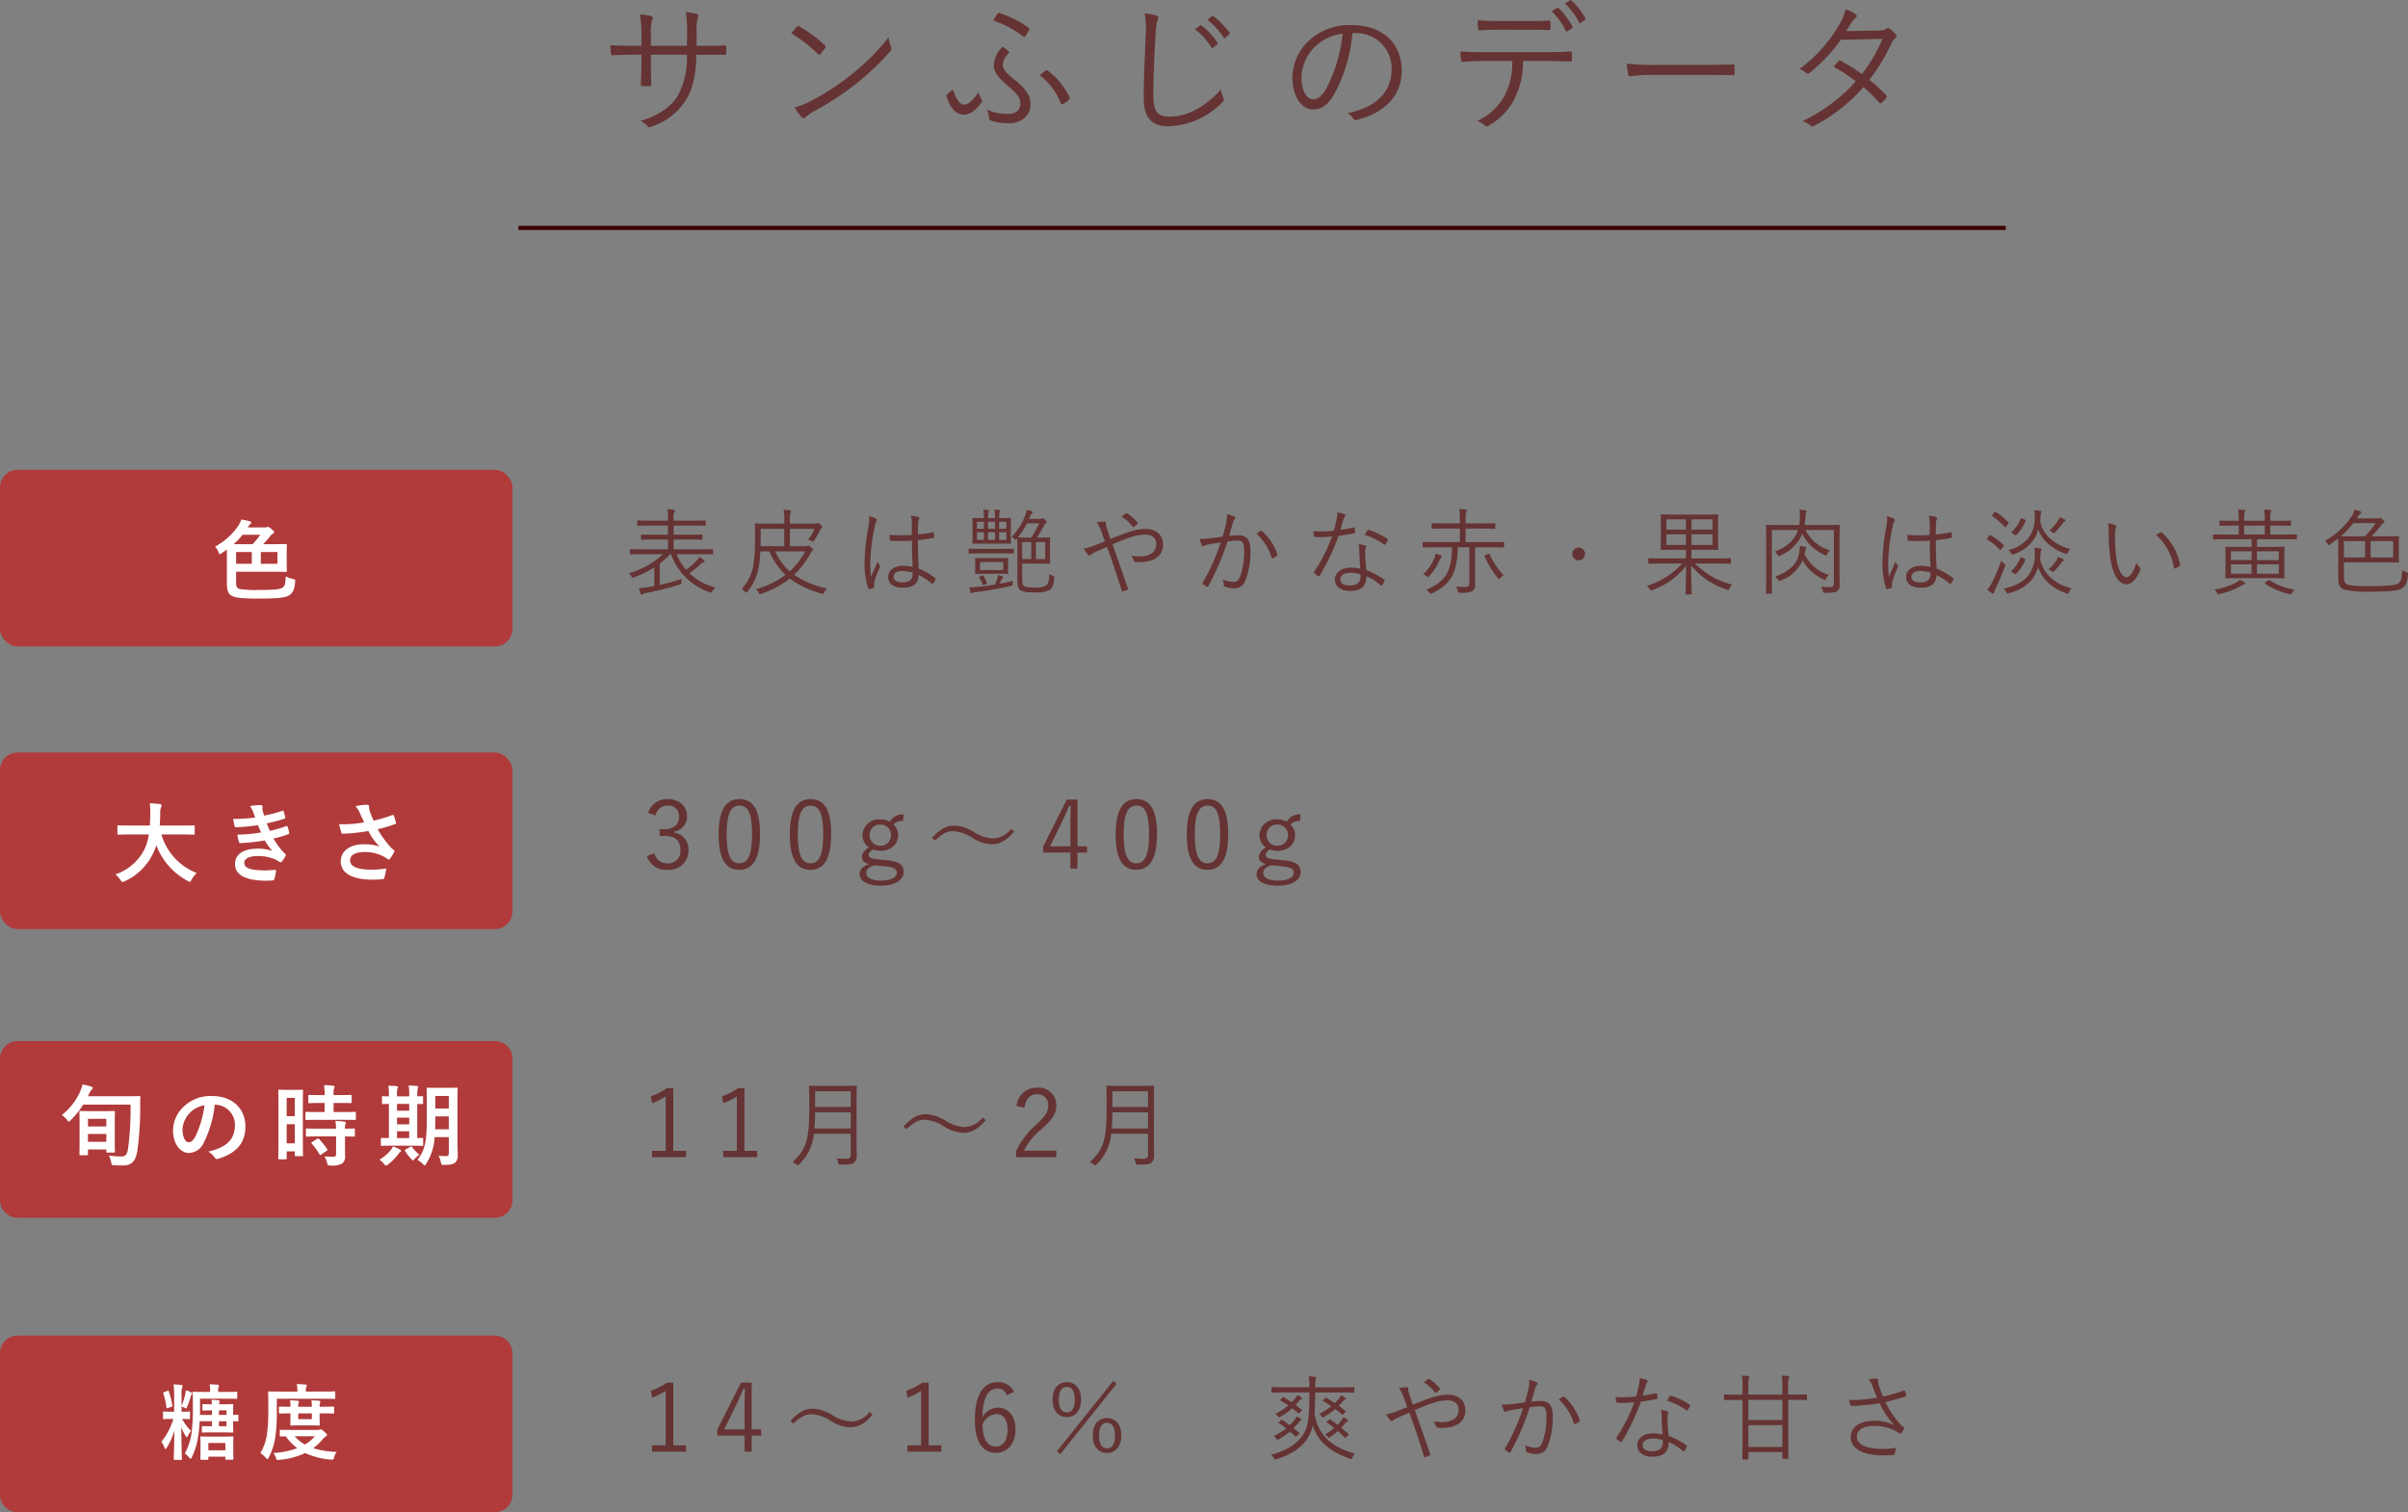 <svg xmlns="http://www.w3.org/2000/svg" width="408.798" height="256.766" viewBox="0 0 408.798 256.766"><rect x="0" y="0" width="408.798" height="256.766" fill="#808080" stroke="none"/><g transform="translate(-3278 687.766)"><g transform="translate(2248 -1891)"><g transform="translate(658.914 69)"><path d="M16.752-12.984l.024-2.208a7.648,7.648,0,0,1,.192-2.568c.144-.336.12-.552-.24-.648a13.829,13.829,0,0,0-1.8-.312,20.327,20.327,0,0,1,.216,3.6l-.024,2.136H9v-1.968a8.729,8.729,0,0,1,.192-2.4c.144-.312.24-.576-.12-.672a10.227,10.227,0,0,0-1.944-.288,15.994,15.994,0,0,1,.264,3.36v1.968H6.168c-1.536,0-2.808-.024-4.056-.1.024.528.048,1.032.1,1.368.048.264.048.36.264.336,1.032-.048,2.424-.1,3.7-.1H7.392v1.224c0,1.368-.048,2.592-.1,3.816,0,.24.072.288.288.288a10.007,10.007,0,0,0,1.2,0c.216,0,.288-.048.288-.264C9.024-7.68,9-8.952,9-10.3v-1.176h6.12A13.466,13.466,0,0,1,13.656-4.68C12.5-2.664,10.416-1.224,7.224-.216A3.364,3.364,0,0,1,8.472.7c.216.216.288.168.648.024a11.065,11.065,0,0,0,5.9-4.608c1.176-1.992,1.632-4.32,1.7-7.584h.912c1.344,0,2.616-.024,3.84.024.264.024.312-.048.312-.288a7.4,7.4,0,0,0,0-1.032c0-.216-.024-.288-.288-.288-1.32.072-2.544.072-3.888.072Zm16.08-2.136a24.919,24.919,0,0,1,4.56,3.552c.168.168.24.144.384-.024a9.683,9.683,0,0,0,.816-1.032c.12-.192.1-.288-.072-.456a22.141,22.141,0,0,0-4.32-3.192.29.29,0,0,0-.432.048C33.5-15.936,33.144-15.5,32.832-15.12Zm.576,12.6A9.01,9.01,0,0,0,34.584-.888a.393.393,0,0,0,.648.024,8.946,8.946,0,0,1,1.32-.936,49.842,49.842,0,0,0,7.2-4.68A44.306,44.306,0,0,0,49.584-12c.288-.336.312-.528.168-.84a7.183,7.183,0,0,1-.408-1.584,37.455,37.455,0,0,1-6.48,6.456A40.738,40.738,0,0,1,35.928-3.5,13.388,13.388,0,0,1,33.408-2.52Zm33.72-14.76a16.858,16.858,0,0,1,5.04,2.688c.192.144.264.144.408-.048a9.851,9.851,0,0,0,.624-1.032.278.278,0,0,0-.1-.384,17.381,17.381,0,0,0-4.9-2.5.266.266,0,0,0-.336.1A12.561,12.561,0,0,0,67.128-17.28ZM66-2.184a3.438,3.438,0,0,1,.408,1.56c0,.144.048.24.264.312a8.513,8.513,0,0,0,3.048.48c2.256,0,3.72-1.344,3.72-3.192,0-1.488-.744-2.64-2.64-4.152-1.608-1.3-2.064-1.92-2.064-2.568a2.878,2.878,0,0,1,1.008-1.968c.1-.1.12-.192.024-.288a4.433,4.433,0,0,0-1.056-.816,4.474,4.474,0,0,0-1.488,3.144c0,.936.456,1.824,2.16,3.288,1.752,1.512,2.328,2.136,2.328,3.168,0,1.248-.816,1.8-2.208,1.8A8.141,8.141,0,0,1,66-2.184ZM64.608-5.112a8.724,8.724,0,0,1-1.464,1.728A1.674,1.674,0,0,1,62.112-3c-.432,0-1.128-.5-1.728-2.328-.048-.144-.144-.168-.264-.1a6.182,6.182,0,0,0-.864.744c-.072.072-.1.12-.048.288.72,2.424,1.92,3.1,2.928,3.1a3.022,3.022,0,0,0,1.7-.672,7.113,7.113,0,0,0,1.272-1.368.443.443,0,0,0,.12-.336.445.445,0,0,0-.1-.24A4.412,4.412,0,0,1,64.608-5.112Zm10.416-2.88A11.286,11.286,0,0,1,78.6-3.216c.072.144.192.216.336.144a6.67,6.67,0,0,0,1.032-.744.324.324,0,0,0,.1-.432,11.9,11.9,0,0,0-3.744-4.56c-.1-.072-.168-.048-.312.024C75.72-8.568,75.336-8.256,75.024-7.992ZM92.808-18.48A13.215,13.215,0,0,1,93-14.856c-.12,3.384-.336,7.3-.336,10.7,0,3.528,1.464,4.824,4.176,4.824a13.357,13.357,0,0,0,9.144-4.032c.216-.192.288-.312.288-.456a1.221,1.221,0,0,0-.1-.336,5.68,5.68,0,0,1-.408-1.392C103.3-2.808,100.176-.96,97.128-.96,95.04-.96,94.3-1.7,94.3-4.632c0-3.24.144-6.432.36-10.056a13.676,13.676,0,0,1,.288-2.472,1.832,1.832,0,0,0,.192-.624c0-.168-.12-.288-.384-.36A9.535,9.535,0,0,0,92.808-18.48Zm8.544,2.688a10.362,10.362,0,0,1,2.784,3.072.192.192,0,0,0,.312.048l.7-.576a.173.173,0,0,0,.048-.264,11.647,11.647,0,0,0-2.712-2.9c-.1-.072-.144-.1-.24-.024Zm2.112-1.608a11.463,11.463,0,0,1,2.76,3c.1.144.192.144.288.048l.648-.576c.12-.1.144-.168.072-.288a13.794,13.794,0,0,0-2.736-2.808c-.1-.072-.168-.048-.264.024Zm25.1,2.256a6,6,0,0,1,6.192,6.072c0,4.008-2.736,6.576-7.488,7.512a2.79,2.79,0,0,1,.936.888.475.475,0,0,0,.624.264c5.208-1.32,7.632-4.464,7.632-8.376,0-4.584-3.192-7.728-8.568-7.728a10.233,10.233,0,0,0-7.2,2.664,8.716,8.716,0,0,0-2.784,6.216c0,3.48,1.7,5.448,3.5,5.448,1.416,0,2.5-.72,3.528-2.472a26.792,26.792,0,0,0,3.168-10.488Zm-2.136.1a25.484,25.484,0,0,1-2.808,9.384c-.7,1.224-1.416,1.752-2.232,1.752-.864,0-1.944-1.128-1.944-3.744a7.441,7.441,0,0,1,2.3-5.184A8.086,8.086,0,0,1,126.432-15.048Zm34.32,4.632c1.536,0,2.9.048,4.3.1.216,0,.312-.072.312-.312V-11.64c0-.288-.048-.384-.264-.384-1.488.1-2.712.12-4.368.12H150.336c-1.344,0-2.544-.024-3.936-.12a13.007,13.007,0,0,0,.144,1.392c.048.288.072.384.336.36,1.008-.072,2.256-.144,3.456-.144h4.9a12.192,12.192,0,0,1-1.248,5.784,9.814,9.814,0,0,1-4.7,4.392,4.625,4.625,0,0,1,1.344.792c.216.216.432.12.744-.072a10.859,10.859,0,0,0,4.248-4.512,13.791,13.791,0,0,0,1.44-6.384Zm-3.36-5.3c1.248,0,2.736,0,4.032.048.24,0,.288-.048.288-.336a6.41,6.41,0,0,0,0-.96c0-.24-.048-.336-.264-.312-1.272.072-2.784.072-4.056.072h-4.2c-1.08,0-2.448-.024-3.864-.12.024.456.072,1.008.12,1.392.024.24.072.336.312.312,1.176-.072,2.376-.1,3.432-.1Zm4.536-3.144a12.2,12.2,0,0,1,2.4,3.312.2.2,0,0,0,.312.072l.744-.5a.2.2,0,0,0,.072-.264,12.239,12.239,0,0,0-2.352-3.144c-.1-.072-.168-.1-.24-.048Zm2.256-1.32a11.957,11.957,0,0,1,2.4,3.24c.072.144.144.168.264.072l.7-.528c.12-.1.168-.144.1-.264a11.731,11.731,0,0,0-2.376-3.048.188.188,0,0,0-.264,0ZM187.416-8.04c1.608,0,3.384,0,5.184.048.288.024.36-.024.36-.288a10.822,10.822,0,0,0,0-1.248c0-.264-.072-.312-.36-.288-1.824.048-3.6.072-5.256.072h-7.368a43.834,43.834,0,0,1-5.3-.216,14.186,14.186,0,0,0,.24,1.824c.072.24.192.336.408.336a19.633,19.633,0,0,1,3.24-.24Zm24.5-7.44c.384-.576.6-.936.864-1.392a2.8,2.8,0,0,1,.7-.816c.264-.192.336-.48.048-.672a6.55,6.55,0,0,0-1.7-.816,8.339,8.339,0,0,1-.96,2.376A24.751,24.751,0,0,1,204-9.048a4.415,4.415,0,0,1,1.152.672c.216.168.384.12.624-.072a27.242,27.242,0,0,0,5.232-5.568l7.08-.144a26.566,26.566,0,0,1-3.5,5.976,32.228,32.228,0,0,0-3.576-2.256.267.267,0,0,0-.384.072,6.508,6.508,0,0,0-.84.96,25.614,25.614,0,0,1,3.768,2.448,28.432,28.432,0,0,1-9.024,6.744,4.361,4.361,0,0,1,1.344.768c.216.216.384.168.648.024a29.256,29.256,0,0,0,8.328-6.552,25.318,25.318,0,0,1,2.688,2.64c.12.144.192.168.384.024a3.2,3.2,0,0,0,.792-.816c.1-.168.168-.288.024-.432a26.36,26.36,0,0,0-2.88-2.64,34.367,34.367,0,0,0,3.816-6.36,1.845,1.845,0,0,1,.576-.72.411.411,0,0,0,.1-.648,5.451,5.451,0,0,0-1.032-.96.481.481,0,0,0-.648.048c-.192.168-.456.24-1.272.264Z" transform="translate(472.586 1155)" fill="#653333"/><path d="M0,0H252.5" transform="translate(459.086 1172.93)" fill="none" stroke="#3e0000" stroke-width="0.7"/></g><g transform="translate(-179 -20)"><g transform="translate(1209 1301.896)"><path d="M12.864-5.664c1.5,0,2,.032,2.08.032.112,0,.128-.016.128-.128V-6.4c0-.112-.016-.128-.128-.128-.08,0-.576.032-2.08.032H8.352V-8.16h2.512c1.616,0,2.16.032,2.256.032.112,0,.128-.016.128-.128V-8.88c0-.112-.016-.128-.128-.128-.1,0-.64.032-2.256.032H8.352v-1.552h3.072c1.616,0,2.16.032,2.256.032.112,0,.128-.016.128-.128v-.64c0-.112-.016-.128-.128-.128-.1,0-.64.032-2.256.032H8.352v-.32a2.891,2.891,0,0,1,.1-1.1.682.682,0,0,0,.1-.288c0-.064-.048-.128-.192-.144a10.263,10.263,0,0,0-1.072-.1,7.033,7.033,0,0,1,.112,1.632v.32H4.544c-1.616,0-2.144-.032-2.224-.032-.128,0-.144.016-.144.128v.64c0,.112.016.128.144.128.08,0,.608-.032,2.224-.032H7.392v1.552H5.216c-1.616,0-2.16-.032-2.24-.032-.128,0-.144.016-.144.128v.624c0,.112.016.128.144.128.08,0,.624-.032,2.24-.032H7.392V-6.5H3.136c-1.5,0-1.984-.032-2.08-.032-.112,0-.128.016-.128.128v.64c0,.112.016.128.128.128.1,0,.576-.032,2.08-.032H6.56A14.238,14.238,0,0,1,.736-2.432a2.055,2.055,0,0,1,.448.512c.16.3.16.3.448.192a17.618,17.618,0,0,0,3.44-1.7V-.256l-.816.144A14.679,14.679,0,0,1,2.464.1c.08.3.176.624.288.928a.2.2,0,0,0,.192.144.277.277,0,0,0,.192-.08A1.888,1.888,0,0,1,3.792.9,52.17,52.17,0,0,0,9.36-.5c.32-.1.32-.1.336-.416a2.148,2.148,0,0,1,.064-.56A37.158,37.158,0,0,1,6-.448V-4.064a13,13,0,0,0,1.76-1.6h.16A10.628,10.628,0,0,0,14.464.784a.806.806,0,0,0,.24.08c.08,0,.112-.064.224-.24A2.637,2.637,0,0,1,15.456,0,9.914,9.914,0,0,1,11.04-2.432a19.954,19.954,0,0,0,1.856-1.5,1.378,1.378,0,0,1,.528-.352c.128-.048.192-.1.192-.192,0-.064-.064-.128-.128-.176a6.646,6.646,0,0,0-.784-.56,2.272,2.272,0,0,1-.432.624A15.152,15.152,0,0,1,10.48-3.024a8.9,8.9,0,0,1-1.616-2.64ZM28.1-7.024V-9.968h4.192a9.614,9.614,0,0,1-1.12,1.84,2.469,2.469,0,0,1,.592.224c.128.064.192.112.256.112s.112-.064.192-.192A14.091,14.091,0,0,0,33.2-9.7a.877.877,0,0,1,.288-.384c.08-.064.112-.112.112-.176,0-.1-.08-.224-.3-.416-.208-.192-.336-.288-.448-.288a.415.415,0,0,0-.16.064.773.773,0,0,1-.336.048H28.1v-.368a5.267,5.267,0,0,1,.08-1.408.966.966,0,0,0,.1-.352c0-.064-.08-.112-.192-.128a9.561,9.561,0,0,0-1.056-.1,9.853,9.853,0,0,1,.112,1.984v.368h-2.5c-1.6,0-2.272-.032-2.368-.032-.112,0-.128.016-.128.128,0,.08.032.784.032,2.4a29.9,29.9,0,0,1-.288,4.576A7.642,7.642,0,0,1,19.9.24,2.146,2.146,0,0,1,20.5.7c.1.1.16.16.208.16.064,0,.112-.064.208-.176a9.394,9.394,0,0,0,1.92-4.256,22.938,22.938,0,0,0,.24-2.576h1.552a11.715,11.715,0,0,0,2.72,3.984A14.983,14.983,0,0,1,22.352.272,1.813,1.813,0,0,1,22.8.864c.08.176.1.256.192.256a1.364,1.364,0,0,0,.24-.064A15.808,15.808,0,0,0,28.08-1.536a15.444,15.444,0,0,0,5.408,2.56.8.8,0,0,0,.224.048c.112,0,.144-.08.224-.272a2.436,2.436,0,0,1,.432-.672,15.013,15.013,0,0,1-5.552-2.3A15,15,0,0,0,31.6-5.808a1,1,0,0,1,.3-.4c.1-.064.128-.112.128-.192s-.1-.208-.32-.432c-.24-.208-.32-.272-.448-.272a.467.467,0,0,0-.144.032.862.862,0,0,1-.352.048Zm-.96,0H23.12c.016-.432.016-.848.016-1.216V-9.968h4Zm3.552.88A12.624,12.624,0,0,1,28.08-2.768,9.364,9.364,0,0,1,25.6-6.144ZM48.928-3.52a8.559,8.559,0,0,0-1.68-.176c-1.36,0-2.464.72-2.464,1.9,0,1.168.992,1.824,2.5,1.824,1.808,0,2.608-.752,2.672-2.16a10.422,10.422,0,0,1,2.24,1.472c.064.064.128.08.192-.016a2.983,2.983,0,0,0,.432-.7c.048-.112.048-.144-.032-.208a11.423,11.423,0,0,0-2.816-1.648c-.08-1.44-.128-2.96-.144-4.832a20.169,20.169,0,0,0,2.64-.384c.064-.016.112-.08.112-.192a4.13,4.13,0,0,0-.064-.64c-.016-.112-.032-.144-.16-.112-.832.16-1.7.288-2.528.368,0-.656,0-1.216.032-1.776a2.231,2.231,0,0,1,.128-.768.438.438,0,0,0,.064-.224c0-.08-.064-.144-.176-.192a5.329,5.329,0,0,0-1.232-.224,5.879,5.879,0,0,1,.16,1.424c0,.64-.016,1.248-.016,1.84a27.01,27.01,0,0,1-3.776,0,6.551,6.551,0,0,0,.064.848c.016.128.08.144.176.144a29.359,29.359,0,0,0,3.568-.016C48.816-6.32,48.864-4.848,48.928-3.52Zm0,1.28c0,.848-.56,1.36-1.7,1.36-.96,0-1.536-.336-1.536-.912,0-.656.592-1.024,1.488-1.024a6.262,6.262,0,0,1,1.744.272Zm-7.376-9.888a6.785,6.785,0,0,1-.08,1.584,36.066,36.066,0,0,0-.688,6A13.8,13.8,0,0,0,41.392.128c.048.128.1.16.208.128a4.251,4.251,0,0,0,.72-.208A.153.153,0,0,0,42.4-.16a2.778,2.778,0,0,1,.016-.72,13.873,13.873,0,0,1,.96-2.528.289.289,0,0,0-.016-.352,2.451,2.451,0,0,1-.368-.656c-.416.944-.784,1.744-1.12,2.608a20.738,20.738,0,0,1-.112-2.768,31.559,31.559,0,0,1,.768-5.9,2.573,2.573,0,0,1,.256-.8.27.27,0,0,0-.1-.432A4.036,4.036,0,0,0,41.552-12.128ZM67.536-4.08H70.5c1.136,0,1.568.032,1.648.032.112,0,.128-.016.128-.128,0-.08-.032-.416-.032-1.344V-7.04c0-.944.032-1.264.032-1.344,0-.112-.016-.128-.128-.128-.08,0-.512.032-1.648.032h-.48c.464-.688.928-1.488,1.2-2a1.32,1.32,0,0,1,.272-.384c.112-.1.192-.128.192-.24s-.064-.192-.272-.416c-.176-.192-.3-.256-.368-.256a.27.27,0,0,0-.16.048.559.559,0,0,1-.336.064H68.688c.048-.112.112-.224.16-.352a1.555,1.555,0,0,1,.352-.592.279.279,0,0,0,.112-.224c0-.064-.064-.112-.16-.144a5.733,5.733,0,0,0-.864-.208A4.272,4.272,0,0,1,68-12.144a10.4,10.4,0,0,1-2.24,3.52,1.62,1.62,0,0,1,.432.336c.112.112.176.16.224.16.064,0,.128-.048.208-.16l.064-.08c0,.1.032.432.032,1.312v5.472c0,1.3.112,1.728.464,2,.384.288.912.4,2.5.4a4.583,4.583,0,0,0,2.608-.48c.416-.336.592-.88.688-1.92.016-.288.016-.288-.24-.4a3.548,3.548,0,0,1-.592-.336C72.08-1.136,71.968-.64,71.68-.4a3.4,3.4,0,0,1-2.016.384c-1.2,0-1.68-.08-1.888-.3-.192-.192-.24-.48-.24-1.424Zm2.88-6.816a16.91,16.91,0,0,1-1.36,2.416h-.512c-1.184,0-1.648-.032-1.744-.032A12.832,12.832,0,0,0,68.336-10.9ZM71.44-4.848H69.856v-2.88H71.44Zm-2.368,0H67.536v-2.88h1.536ZM65.6-10.368c0-.928.032-1.232.032-1.328,0-.112-.016-.128-.128-.128-.1,0-.544.032-1.872.032v-.352a1.474,1.474,0,0,1,.064-.624.682.682,0,0,0,.1-.288c0-.048-.064-.1-.176-.112-.24-.032-.512-.064-.816-.08a3.848,3.848,0,0,1,.112,1.072v.384H61.744v-.3a2.6,2.6,0,0,1,.064-.672c.032-.112.1-.176.1-.288,0-.048-.064-.1-.176-.112a7.788,7.788,0,0,0-.816-.08,4.532,4.532,0,0,1,.112,1.264v.192c-1.312,0-1.728-.032-1.824-.032-.112,0-.128.016-.128.128,0,.1.032.4.032,1.328v1.5c0,.9-.032,1.216-.032,1.3,0,.112.016.128.128.128.1,0,.544-.032,1.888-.032h2.528c1.344,0,1.792.032,1.888.032.112,0,.128-.016.128-.128,0-.08-.032-.4-.032-1.3ZM64.848-8.1H63.616v-1.3h1.232Zm-1.92,0h-1.2v-1.3h1.2Zm-1.888,0H59.856v-1.3H61.04Zm3.808-1.888H63.616v-1.184h1.232Zm-1.92,0h-1.2v-1.184h1.2Zm-1.888,0H59.856v-1.184H61.04Zm4.1,6c0-.64.032-.832.032-.912,0-.112-.016-.128-.128-.128-.08,0-.464.032-1.7.032H61.36c-1.216,0-1.616-.032-1.7-.032-.112,0-.128.016-.128.128,0,.1.032.272.032.912v.64c0,.64-.032.816-.032.912,0,.112.016.128.128.128.08,0,.48-.032,1.7-.032h2c1.216,0,1.6.032,1.68.032.112,0,.128-.016.128-.128,0-.08-.032-.272-.032-.912ZM64.32-2.976H60.384v-1.36H64.32Zm1.632,1.84c-.7.176-1.472.336-2.256.48.128-.224.224-.448.3-.608a.758.758,0,0,1,.192-.3.233.233,0,0,0,.112-.208c0-.064-.048-.1-.176-.144a5.825,5.825,0,0,0-.688-.224,4.561,4.561,0,0,1-.144.656,5.73,5.73,0,0,1-.4.976c-.848.144-1.7.256-2.448.336a16.307,16.307,0,0,1-1.872.128,5.273,5.273,0,0,0,.208.864c.032.08.08.144.144.144A.332.332,0,0,0,59.12.88a1.94,1.94,0,0,1,.672-.128A57.271,57.271,0,0,0,65.584-.272c.32-.064.32-.064.32-.384C65.9-.816,65.936-.976,65.952-1.136ZM66.1-6.48c0-.112-.016-.128-.128-.128-.1,0-.576.032-2.048.032H60.592c-1.472,0-1.952-.032-2.048-.032s-.112.016-.112.128V-5.9c0,.112.016.128.112.128s.576-.032,2.048-.032H63.92c1.472,0,1.952.032,2.048.032.112,0,.128-.016.128-.128Zm-5.76,4.608c-.128.048-.128.1-.08.176A5.129,5.129,0,0,1,60.8-.528c.048.128.08.128.224.08l.384-.144c.144-.064.16-.112.128-.208a5.83,5.83,0,0,0-.576-1.184c-.064-.1-.1-.112-.224-.064ZM82.528-8.256c-.128-.384-.24-.656-.416-1.2-.192-.608-.272-.848-.32-1.056a1.237,1.237,0,0,1-.048-.464c0-.144-.016-.24-.208-.24a7.3,7.3,0,0,0-1.36.144A6.18,6.18,0,0,1,80.944-9.6c.24.64.432,1.184.624,1.76-.8.336-1.344.528-1.952.768A9.919,9.919,0,0,1,78-6.608a5.669,5.669,0,0,0,.672.992.382.382,0,0,0,.272.16.4.4,0,0,0,.24-.128,3.613,3.613,0,0,1,.864-.5c.576-.256,1.12-.5,1.888-.832.944,2.576,1.68,4.832,2.5,7.472.032.1.048.112.144.1A3.048,3.048,0,0,0,85.36.368c.16-.08.16-.128.1-.288-.864-2.528-1.7-4.864-2.592-7.424.976-.416,1.968-.832,3.024-1.184a7.6,7.6,0,0,1,2.544-.464c.88,0,1.856.352,1.856,1.632,0,1.44-1.232,2.064-2.832,2.064a7.987,7.987,0,0,1-1.424-.128,2.9,2.9,0,0,1,.464.912.259.259,0,0,0,.256.16,5.789,5.789,0,0,0,.752.032c2.3,0,3.936-.976,3.936-2.96,0-1.7-1.168-2.672-3.008-2.672a9.008,9.008,0,0,0-3.04.608C84.384-9.008,83.52-8.672,82.528-8.256ZM84.4-12.048a6.626,6.626,0,0,1,1.888,1.7.144.144,0,0,0,.208.048,3.2,3.2,0,0,0,.608-.528.174.174,0,0,0,0-.24,8.235,8.235,0,0,0-1.728-1.52c-.112-.064-.144-.064-.24,0A8.35,8.35,0,0,0,84.4-12.048Zm17.168,3.392c-.752.112-1.376.208-2.256.3a10.837,10.837,0,0,1-1.664.08,6.091,6.091,0,0,0,.368,1.088c.1.192.24.192.416.08a2.326,2.326,0,0,1,.7-.208c.8-.144,1.456-.256,2.112-.352A33.973,33.973,0,0,1,98.176-.848c-.048.1-.064.176.032.256a4.506,4.506,0,0,0,.64.432.192.192,0,0,0,.272-.08,43.475,43.475,0,0,0,3.264-7.568,11.3,11.3,0,0,1,1.728-.176c.864,0,1.1.448,1.1,1.7a12.089,12.089,0,0,1-.72,4.5c-.3.672-.608.832-1.072.832a4.661,4.661,0,0,1-1.856-.448,2.837,2.837,0,0,1,.192.96.261.261,0,0,0,.192.272,4.2,4.2,0,0,0,1.632.288,1.914,1.914,0,0,0,1.824-1.264,13.368,13.368,0,0,0,.88-5.168c0-1.872-.688-2.576-2.08-2.576a14.727,14.727,0,0,0-1.552.112c.24-.784.448-1.536.688-2.32a1.084,1.084,0,0,1,.272-.528.237.237,0,0,0-.064-.416,6.719,6.719,0,0,0-1.248-.432,5.5,5.5,0,0,1-.144,1.536C101.952-10.048,101.776-9.408,101.568-8.656Zm5.744-.48a8.892,8.892,0,0,1,2.56,4.048c.032.16.144.176.272.1a3.576,3.576,0,0,0,.656-.432c.1-.08.08-.16.048-.272a9.124,9.124,0,0,0-2.576-3.872.2.2,0,0,0-.24-.064A7.2,7.2,0,0,0,107.312-9.136ZM124.944-3.2a7.939,7.939,0,0,0-1.6-.192c-1.568,0-2.72.816-2.72,2.016,0,1.328,1.264,1.952,2.48,1.952,2.064,0,2.88-.88,2.864-2.5A9.675,9.675,0,0,1,128.4-.4c.1.08.176.1.256-.016a5.092,5.092,0,0,0,.384-.7c.048-.128.064-.176-.064-.256a13.926,13.926,0,0,0-3.024-1.6,26.976,26.976,0,0,1-.192-2.944,2.467,2.467,0,0,1,.064-.752.826.826,0,0,0,.1-.288c0-.1-.064-.16-.176-.192a5.056,5.056,0,0,0-1.088-.208,4.973,4.973,0,0,1,.1,1.024C124.768-5.472,124.848-4.192,124.944-3.2Zm.016.96a2.172,2.172,0,0,1,.016.384c0,.816-.48,1.5-1.792,1.5-1.056,0-1.648-.336-1.648-1.072,0-.592.576-1.088,1.856-1.088A5.294,5.294,0,0,1,124.96-2.24Zm-3.408-7.568c.16-.56.336-1.152.512-1.728a1.45,1.45,0,0,1,.224-.5.326.326,0,0,0,.128-.24.183.183,0,0,0-.144-.176,6.7,6.7,0,0,0-1.248-.32,4.729,4.729,0,0,1-.128,1.248c-.144.672-.288,1.264-.48,1.872a20.565,20.565,0,0,1-2.176.128c-.336,0-.752-.016-1.264-.064a4.979,4.979,0,0,0,.1.8c.032.16.048.176.192.192.368.032.608.032.848.032.688,0,1.328-.048,2.016-.112A28.127,28.127,0,0,1,117.12-2.72c-.08.128-.08.192.016.272a3.7,3.7,0,0,0,.64.48c.1.064.176.08.256-.048a38.531,38.531,0,0,0,3.216-6.752c.944-.144,1.808-.288,2.672-.464.128-.016.16-.048.144-.192-.016-.208-.048-.5-.08-.688-.016-.1-.064-.128-.208-.1A21.949,21.949,0,0,1,121.552-9.808Zm4.144.864a10.773,10.773,0,0,1,3.264,1.632c.1.064.144.08.224-.032a4.166,4.166,0,0,0,.368-.64c.08-.128.08-.192-.032-.288a11.339,11.339,0,0,0-3.136-1.5c-.144-.048-.192-.032-.272.1C125.984-9.488,125.856-9.216,125.7-8.944Zm23.648,1.328c0-.112-.016-.128-.128-.128-.08,0-.592.032-2.112.032h-4.288v-2.3h2.656c1.616,0,2.176.032,2.256.032.112,0,.128-.016.128-.128V-10.8c0-.112-.016-.128-.128-.128-.08,0-.64.032-2.256.032h-2.656v-.48a5.564,5.564,0,0,1,.1-1.44.878.878,0,0,0,.08-.288c0-.064-.064-.112-.176-.128a9.8,9.8,0,0,0-1.1-.1,10.188,10.188,0,0,1,.112,2v.432h-2.4c-1.616,0-2.176-.032-2.272-.032-.112,0-.128.016-.128.128v.688c0,.112.016.128.128.128.1,0,.656-.032,2.272-.032h2.4v2.3H137.76c-1.52,0-2.016-.032-2.112-.032-.112,0-.128.016-.128.128v.688c0,.112.016.128.128.128.1,0,.592-.032,2.112-.032H140.5c-.048,4.256-1.184,5.856-4.368,7.2a1.848,1.848,0,0,1,.528.48c.128.16.176.224.256.224a.7.7,0,0,0,.24-.1c3.1-1.536,4.256-3.376,4.32-7.808h1.968V-.768c0,.48-.16.672-.72.672a15.127,15.127,0,0,1-1.536-.08,2.272,2.272,0,0,1,.3.72c.08.32.112.32.416.32a4.184,4.184,0,0,0,2.032-.256,1.169,1.169,0,0,0,.5-1.12c0-.32-.016-.912-.016-1.648V-6.832H147.1c1.52,0,2.032.032,2.112.032.112,0,.128-.016.128-.128Zm-3.1,2.08c-.224.1-.24.128-.192.24a15.425,15.425,0,0,0,2.208,3.648c.112.128.16.208.208.208s.1-.064.208-.192a2.67,2.67,0,0,1,.608-.464,12.143,12.143,0,0,1-2.4-3.584c-.032-.08-.064-.1-.208-.032Zm-7.472.256a.224.224,0,0,0-.144-.176,6.953,6.953,0,0,0-.9-.32,4.093,4.093,0,0,1-.4,1.184A7.691,7.691,0,0,1,135.6-2.256a1.97,1.97,0,0,1,.592.32c.128.1.192.16.24.16.064,0,.112-.064.224-.192a9.731,9.731,0,0,0,1.712-2.64,1.019,1.019,0,0,1,.24-.416A.383.383,0,0,0,138.768-5.28Zm46.864,1.2c1.5,0,2,.032,2.08.032.112,0,.128-.016.128-.144v-.672c0-.112-.016-.112-.128-.112-.08,0-.576.032-2.08.032h-4.48V-6.416h2.176c1.584,0,2.144.032,2.24.032.112,0,.128-.016.128-.128,0-.08-.032-.48-.032-1.584V-10.7c0-1.1.032-1.5.032-1.6,0-.112-.016-.128-.128-.128-.1,0-.656.032-2.24.032h-5.056c-1.568,0-2.144-.032-2.224-.032-.112,0-.128.016-.128.128,0,.1.032.5.032,1.6V-8.1c0,1.1-.032,1.5-.032,1.584,0,.112.016.128.128.128.08,0,.656-.032,2.224-.032h1.936v1.472h-4.176c-1.5,0-2-.032-2.08-.032-.112,0-.128,0-.128.112v.672c0,.128.016.144.128.144.08,0,.576-.032,2.08-.032h3.536a13.235,13.235,0,0,1-6,3.792,1.959,1.959,0,0,1,.48.544c.16.256.16.272.464.16A12.489,12.489,0,0,0,180.256-3.7c-.016,2.448-.112,4.352-.112,4.736,0,.112.016.128.144.128h.784c.112,0,.128-.016.128-.128,0-.384-.1-2.32-.1-4.784a12.8,12.8,0,0,0,6.048,4.08c.288.112.32.112.464-.176a2.126,2.126,0,0,1,.464-.64,13.773,13.773,0,0,1-6.32-3.6Zm-.912-3.152h-3.568V-9.04h3.568Zm0-2.608h-3.568v-1.744h3.568Zm-4.512,2.608H176.9V-9.04h3.312Zm0-2.608H176.9v-1.744h3.312Zm26.08,1.984c0-1.792.032-2.592.032-2.672,0-.112-.016-.128-.128-.128-.08,0-.64.032-2.224.032h-3.616c.064-.416.112-.848.144-1.328a2.072,2.072,0,0,1,.128-.784.521.521,0,0,0,.064-.224c0-.08-.1-.128-.256-.16a9.241,9.241,0,0,0-.928-.112,10.548,10.548,0,0,1,.032,1.792c-.016.288-.048.56-.08.816h-3.3c-1.584,0-2.128-.032-2.224-.032-.112,0-.128.016-.128.128,0,.08.032.8.032,2.592v6.272c0,1.792-.032,2.5-.032,2.576,0,.112.016.128.128.128h.784c.1,0,.112-.016.112-.128,0-.08-.032-.8-.032-2.464V-9.776h4.448c-.5,1.584-1.712,2.8-3.968,3.68a1.834,1.834,0,0,1,.5.544c.1.144.128.208.208.208a.639.639,0,0,0,.256-.1,7.017,7.017,0,0,0,3.728-3.68,7.739,7.739,0,0,0,3.824,3.6.686.686,0,0,0,.24.08c.064,0,.112-.064.192-.256a1.932,1.932,0,0,1,.432-.608,6.965,6.965,0,0,1-4.16-3.472h4.832V-.72c0,.464-.192.64-.624.64a12.843,12.843,0,0,1-1.536-.08,2.369,2.369,0,0,1,.3.752c.08.3.08.3.4.3,1.264,0,1.792-.1,2.048-.3a1.232,1.232,0,0,0,.4-1.056c0-.512-.032-1.28-.032-2.56Zm-1.808,5.7a6.708,6.708,0,0,1-4.144-3.552,3.645,3.645,0,0,1,.224-.832.377.377,0,0,0,.08-.208c0-.08-.048-.144-.224-.176a5.942,5.942,0,0,0-.88-.144,6.317,6.317,0,0,1-.192,1.584c-.352,1.472-1.552,2.768-4.016,3.616a1.956,1.956,0,0,1,.544.544c.1.144.144.208.224.208a.639.639,0,0,0,.256-.1,6.472,6.472,0,0,0,3.664-3.392A7.746,7.746,0,0,0,203.6-1.392a.557.557,0,0,0,.224.1c.08,0,.112-.064.192-.256A1.805,1.805,0,0,1,204.48-2.16Zm17.248-1.36a8.559,8.559,0,0,0-1.68-.176c-1.36,0-2.464.72-2.464,1.9,0,1.168.992,1.824,2.5,1.824,1.808,0,2.608-.752,2.672-2.16a10.422,10.422,0,0,1,2.24,1.472c.064.064.128.08.192-.016a2.983,2.983,0,0,0,.432-.7c.048-.112.048-.144-.032-.208a11.423,11.423,0,0,0-2.816-1.648c-.08-1.44-.128-2.96-.144-4.832a20.169,20.169,0,0,0,2.64-.384c.064-.016.112-.08.112-.192a4.13,4.13,0,0,0-.064-.64c-.016-.112-.032-.144-.16-.112-.832.16-1.7.288-2.528.368,0-.656,0-1.216.032-1.776a2.231,2.231,0,0,1,.128-.768.437.437,0,0,0,.064-.224c0-.08-.064-.144-.176-.192a5.329,5.329,0,0,0-1.232-.224,5.879,5.879,0,0,1,.16,1.424c0,.64-.016,1.248-.016,1.84a27.01,27.01,0,0,1-3.776,0,6.552,6.552,0,0,0,.064.848c.016.128.08.144.176.144a29.359,29.359,0,0,0,3.568-.016C221.616-6.32,221.664-4.848,221.728-3.52Zm0,1.28c0,.848-.56,1.36-1.7,1.36-.96,0-1.536-.336-1.536-.912,0-.656.592-1.024,1.488-1.024a6.262,6.262,0,0,1,1.744.272Zm-7.376-9.888a6.785,6.785,0,0,1-.08,1.584,36.066,36.066,0,0,0-.688,6,13.8,13.8,0,0,0,.608,4.672c.048.128.1.16.208.128a4.251,4.251,0,0,0,.72-.208.153.153,0,0,0,.08-.208,2.778,2.778,0,0,1,.016-.72,13.873,13.873,0,0,1,.96-2.528.289.289,0,0,0-.016-.352,2.451,2.451,0,0,1-.368-.656c-.416.944-.784,1.744-1.12,2.608a20.737,20.737,0,0,1-.112-2.768,31.558,31.558,0,0,1,.768-5.9,2.572,2.572,0,0,1,.256-.8.27.27,0,0,0-.1-.432A4.036,4.036,0,0,0,214.352-12.128ZM245.68.128a7.7,7.7,0,0,1-3.472-1.76A6,6,0,0,1,240.336-4.8c.032-.208.048-.432.08-.72a2.545,2.545,0,0,1,.048-.656.82.82,0,0,0,.112-.288c0-.1-.08-.144-.208-.176-.288-.048-.624-.1-.992-.128a7.848,7.848,0,0,1,.064,1.216A5.817,5.817,0,0,1,238.368-2.1c-.928,1.232-2.3,1.824-4.24,2.288a1.8,1.8,0,0,1,.464.576c.16.288.176.272.48.176a7.317,7.317,0,0,0,3.856-2.272,5.839,5.839,0,0,0,1.056-2.144,7.2,7.2,0,0,0,1.728,2.656,8.586,8.586,0,0,0,3.12,1.808c.3.1.3.1.432-.208A2.2,2.2,0,0,1,245.68.128Zm-.208-6.688a7.692,7.692,0,0,1-3.3-1.648,5.426,5.426,0,0,1-1.824-3.072,5.817,5.817,0,0,0,.064-.624,3.247,3.247,0,0,1,.048-.64.888.888,0,0,0,.112-.3c0-.1-.08-.16-.208-.176-.32-.048-.624-.08-1.008-.112a7.562,7.562,0,0,1,.08,1.2,5.607,5.607,0,0,1-1.008,3.424,6.072,6.072,0,0,1-3.5,2.128,1.757,1.757,0,0,1,.48.544c.176.272.176.272.464.16a6.676,6.676,0,0,0,3.184-2.192,5.531,5.531,0,0,0,.96-2.048,5.948,5.948,0,0,0,1.7,2.5,8.8,8.8,0,0,0,2.912,1.664c.288.112.288.112.432-.192A2.278,2.278,0,0,1,245.472-6.56Zm-11.1,2.976c.1-.288.1-.288-.144-.5a3.638,3.638,0,0,1-.512-.48,24.616,24.616,0,0,1-1.5,3.632,6.993,6.993,0,0,1-.848,1.3,8.222,8.222,0,0,0,.752.56.523.523,0,0,0,.24.1c.08,0,.128-.08.16-.192A4.631,4.631,0,0,1,232.8.144C233.344-.976,233.872-2.256,234.368-3.584Zm-2.976-4.832c-.128.16-.144.192-.032.256A10.373,10.373,0,0,1,233.5-6.432c.112.112.144.1.224-.016l.384-.512c.128-.16.128-.176.048-.256a12.5,12.5,0,0,0-2.224-1.68c-.1-.064-.128-.064-.224.064Zm.864-3.984c-.144.16-.16.176-.048.256a14.232,14.232,0,0,1,2.144,1.856c.064.064.08.08.208-.064l.352-.464c.128-.144.128-.176.048-.256a12.52,12.52,0,0,0-2.144-1.776c-.08-.064-.128-.048-.24.08Zm5.088.688c-.224-.112-.24-.112-.272-.016a6.4,6.4,0,0,1-1.552,2.272c-.1.08-.064.128.1.24l.416.256c.144.1.192.1.272.016a7.2,7.2,0,0,0,1.568-2.368c.048-.128.048-.128-.144-.224ZM237.3-5.088c-.224-.112-.24-.112-.272-.016a6.3,6.3,0,0,1-1.536,2.256c-.1.08-.08.112.1.24l.4.256c.144.1.192.1.272.016a7.084,7.084,0,0,0,1.552-2.352c.048-.128.048-.128-.144-.224Zm7.328-6.3a.165.165,0,0,0-.112-.176,5.022,5.022,0,0,0-.88-.368,2.229,2.229,0,0,1-.352.7,6.857,6.857,0,0,1-1.392,1.552,1.475,1.475,0,0,1,.544.288c.112.112.16.16.224.16s.112-.048.24-.176a9.834,9.834,0,0,0,1.248-1.456,1.083,1.083,0,0,1,.32-.336C244.576-11.264,244.624-11.312,244.624-11.392Zm-.272,6.736a.165.165,0,0,0-.112-.176,5.022,5.022,0,0,0-.88-.368,2.631,2.631,0,0,1-.368.736,5.39,5.39,0,0,1-1.248,1.36,1.475,1.475,0,0,1,.544.288c.112.112.16.16.208.16.064,0,.128-.064.256-.176a7.851,7.851,0,0,0,1.12-1.3,1.083,1.083,0,0,1,.32-.336C244.3-4.528,244.352-4.576,244.352-4.656Zm7.5-6.272a6.79,6.79,0,0,1,.128,1.536,35.11,35.11,0,0,0,.288,4.464c.352,2.512,1.36,4.368,2.7,4.368,1.072,0,1.936-1.216,2.384-2.512a.357.357,0,0,0-.128-.4,2.034,2.034,0,0,1-.528-.8c-.464,1.488-1.072,2.512-1.712,2.512-.768,0-1.456-1.376-1.7-3.264a25.548,25.548,0,0,1-.224-3.632,5.5,5.5,0,0,1,.128-1.472,1.188,1.188,0,0,0,.064-.288c0-.064-.048-.128-.144-.176A4.4,4.4,0,0,0,251.856-10.928Zm8.192,2a9.322,9.322,0,0,1,3.008,5.552.147.147,0,0,0,.208.128A3.167,3.167,0,0,0,264-3.616a.183.183,0,0,0,.112-.208,9.7,9.7,0,0,0-3.12-5.536c-.064-.064-.144-.048-.24,0A6.54,6.54,0,0,0,260.048-8.928Zm23.888.016c0-.112-.016-.128-.128-.128-.08,0-.576.032-2.048.032h-2.352v-1.52h1.136c1.632,0,2.144.032,2.24.032.112,0,.128-.016.128-.144v-.608c0-.112-.016-.128-.128-.128-.1,0-.608.032-2.24.032h-1.136v-.16a4.919,4.919,0,0,1,.08-1.264.924.924,0,0,0,.1-.272c0-.064-.08-.128-.176-.144-.336-.032-.64-.048-1.04-.064a7.653,7.653,0,0,1,.112,1.744v.16h-3.5v-.16a4.42,4.42,0,0,1,.08-1.28.562.562,0,0,0,.1-.256c0-.064-.08-.128-.192-.144-.336-.032-.64-.048-1.024-.064a7.487,7.487,0,0,1,.112,1.744v.16h-.9c-1.616,0-2.144-.032-2.224-.032-.128,0-.144.016-.144.128v.608c0,.128.016.144.144.144.08,0,.608-.032,2.224-.032h.9v1.52h-2.176c-1.472,0-1.968-.032-2.048-.032-.112,0-.128.016-.128.128V-8.3c0,.112.016.128.128.128.08,0,.576-.032,2.048-.032h4.368v1.3h-2.08c-1.6,0-2.16-.032-2.256-.032-.112,0-.128.016-.128.128,0,.1.032.448.032,1.5v2.128c0,1.04-.032,1.408-.032,1.488,0,.112.016.128.128.128.1,0,.656-.032,2.256-.032h5.264c1.6,0,2.176.032,2.272.032.112,0,.128-.016.128-.128,0-.08-.032-.448-.032-1.488V-5.312c0-1.056.032-1.408.032-1.5,0-.112-.016-.128-.128-.128-.1,0-.672.032-2.272.032h-2.272v-1.3h4.608c1.472,0,1.968.032,2.048.032.112,0,.128-.016.128-.128Zm-3.072,6.56h-3.712v-1.6h3.712Zm-4.624,0h-3.5v-1.6h3.5Zm4.624-2.32h-3.712V-6.16h3.712ZM278.48-9.008h-3.5v-1.52h3.5Zm-2.24,4.336h-3.5V-6.16h3.5ZM275.184-.7c0-.08-.048-.144-.16-.208a5.614,5.614,0,0,0-.768-.4,3.119,3.119,0,0,1-.64.464A11.475,11.475,0,0,1,269.952.32a2.428,2.428,0,0,1,.416.56c.1.192.128.256.224.256a1.017,1.017,0,0,0,.24-.048,13.184,13.184,0,0,0,3.68-1.424,2.033,2.033,0,0,1,.48-.224C275.1-.576,275.184-.64,275.184-.7Zm3.44-.224c-.176.128-.208.176-.1.256a11.318,11.318,0,0,0,4.144,1.76,1.835,1.835,0,0,0,.224.032c.112,0,.144-.064.24-.24a2.092,2.092,0,0,1,.432-.544,10.624,10.624,0,0,1-4.272-1.6c-.08-.048-.112-.048-.256.064Zm13.3-3.36h6.944c1.616,0,2.192.032,2.272.032.112,0,.128-.016.128-.128,0-.1-.032-.4-.032-1.328V-7.28c0-.928.032-1.232.032-1.328,0-.112-.016-.128-.128-.128-.08,0-.656.032-2.272.032h-2.24a20.533,20.533,0,0,0,1.568-1.824,1.312,1.312,0,0,1,.4-.4c.128-.064.208-.144.208-.24s-.08-.176-.32-.384c-.256-.224-.352-.272-.432-.272a.238.238,0,0,0-.144.032.651.651,0,0,1-.352.048H294.1l.256-.368a1.366,1.366,0,0,1,.352-.432c.08-.048.16-.128.16-.208,0-.064-.032-.128-.176-.192a7.2,7.2,0,0,0-.96-.288,3.7,3.7,0,0,1-.48,1.088A12.572,12.572,0,0,1,288.7-7.952a1.977,1.977,0,0,1,.432.512c.1.16.128.224.192.224.048,0,.112-.048.224-.112q.768-.5,1.392-1.008c0,.208.016.528.016,1.056v5.648c0,1.3.384,1.776,1.056,1.984a18.135,18.135,0,0,0,4.64.336c2.832,0,4.592-.128,5.232-.624.576-.416.8-1.04.9-2.272.032-.3.032-.32-.272-.416a2.412,2.412,0,0,1-.7-.352c-.08,1.3-.112,1.872-.624,2.24-.544.384-2.1.48-4.64.48a20.558,20.558,0,0,1-3.808-.192c-.688-.16-.816-.528-.816-1.488Zm8.352-.832h-3.824V-7.888h3.824Zm-4.768,0H291.92V-7.888H295.5Zm1.824-5.824A19.493,19.493,0,0,1,295.5-8.7h-2.176c-1.024,0-1.6,0-1.92-.016a13.831,13.831,0,0,0,2.112-2.224Z" transform="translate(106 21.104)" fill="#653333"/><rect width="87" height="30" rx="3" transform="translate(0 1.104)" fill="#b63333" opacity="0.898"/><path d="M2.52-1.62C2.52-.375,2.835.2,3.465.45c.66.315,1.905.42,4.56.42C11.1.87,12.525.72,13.11.3c.6-.39.885-1,.99-2.19.045-.45.06-.48-.42-.585a4.432,4.432,0,0,1-1.17-.435c-.06,1.08-.075,1.56-.51,1.89S10.605-.6,7.95-.6A16.632,16.632,0,0,1,4.695-.765C4.2-.9,4.08-1.185,4.08-1.92V-3.69h6.375c1.47,0,1.995.03,2.085.03.15,0,.165-.015.165-.165,0-.09-.03-.45-.03-1.32v-1.8c0-.855.03-1.2.03-1.29,0-.15-.015-.165-.165-.165-.09,0-.615.03-2.085.03H8.685c.39-.4.72-.795,1.14-1.3a1.832,1.832,0,0,1,.465-.465c.15-.075.24-.135.24-.27s-.075-.225-.42-.525c-.375-.3-.5-.375-.6-.375a.589.589,0,0,0-.21.045.741.741,0,0,1-.36.045H6.06l.045-.06a1.582,1.582,0,0,1,.375-.5.311.311,0,0,0,.165-.24c0-.105-.06-.18-.21-.24-.42-.105-.9-.21-1.455-.3a5.386,5.386,0,0,1-.48.99A11.515,11.515,0,0,1,.51-7.95a2.644,2.644,0,0,1,.57.915c.09.24.15.36.24.36s.165-.075.33-.18c.3-.2.6-.39.87-.6ZM11.1-5.04H8.28v-2H11.1Zm-7.02,0v-2H6.75v2ZM3.66-8.37a11.8,11.8,0,0,0,1.53-1.6h3a15.212,15.212,0,0,1-1.305,1.6Z" transform="translate(36 22.104)" fill="#fff"/></g><g transform="translate(1209 1351.296)"><path d="M2.3-9.312a2.045,2.045,0,0,1,2.048-1.68A1.776,1.776,0,0,1,6.272-9.12c0,1.328-.832,2.144-2.48,2.144h-.8V-5.84h.9c1.776,0,2.624.88,2.624,2.384A2.07,2.07,0,0,1,4.384-1.168,2.183,2.183,0,0,1,2.1-2.88L.816-2.4A3.393,3.393,0,0,0,4.384-.08a3.264,3.264,0,0,0,3.5-3.392A2.876,2.876,0,0,0,5.424-6.416V-6.56A2.579,2.579,0,0,0,7.632-9.232c0-1.68-1.36-2.848-3.264-2.848A3.331,3.331,0,0,0,1.024-9.744Zm14.24-2.768c-2.24,0-3.536,1.744-3.536,5.968,0,4.24,1.232,6.032,3.5,6.032s3.52-1.824,3.52-6.064C20.032-10.368,18.784-12.08,16.544-12.08Zm0,1.1c1.44,0,2.128,1.264,2.128,4.848s-.7,4.944-2.16,4.944c-1.44,0-2.144-1.36-2.144-4.944C14.368-9.728,15.12-10.976,16.544-10.976Zm12.08-1.1c-2.24,0-3.536,1.744-3.536,5.968,0,4.24,1.232,6.032,3.5,6.032s3.52-1.824,3.52-6.064C32.112-10.368,30.864-12.08,28.624-12.08Zm0,1.1c1.44,0,2.128,1.264,2.128,4.848s-.7,4.944-2.16,4.944c-1.44,0-2.144-1.36-2.144-4.944C26.448-9.728,27.2-10.976,28.624-10.976ZM44.4-9.488A2.457,2.457,0,0,0,42.064-8.24a3.312,3.312,0,0,0-1.616-.4,2.778,2.778,0,0,0-3.024,2.656A2.459,2.459,0,0,0,38.512-3.9c-.8.512-1.184,1.056-1.184,1.632,0,.608.384,1.024,1.216,1.216C37.52-.72,36.928-.1,36.928.64c0,1.184,1.3,1.968,3.6,1.968,2.56,0,3.888-1.024,3.888-2.32,0-1.072-.608-1.776-2.768-1.984L40-1.856C38.688-2,38.48-2.208,38.48-2.64c0-.288.256-.64.736-.912a3.19,3.19,0,0,0,1.232.24c1.776,0,3.024-1.04,3.024-2.672a2.352,2.352,0,0,0-.8-1.792A1.986,1.986,0,0,1,44.3-8.368ZM40.448-7.76a1.725,1.725,0,0,1,1.808,1.792,1.725,1.725,0,0,1-1.808,1.792A1.725,1.725,0,0,1,38.64-5.968,1.725,1.725,0,0,1,40.448-7.76Zm.944,7.1c1.536.16,1.856.528,1.856,1.1,0,.72-.912,1.312-2.672,1.312-1.488,0-2.512-.432-2.512-1.3,0-.576.48-1.04,1.44-1.312Zm8.336-4.4c1.264-1.2,2.1-1.584,3.056-1.584A6.731,6.731,0,0,1,56.16-5.456a6.491,6.491,0,0,0,3.216,1.04c1.36,0,2.544-.672,3.792-2.16l-.512-.448a4.155,4.155,0,0,1-3.088,1.632,7.027,7.027,0,0,1-3.376-1.184,6.665,6.665,0,0,0-3.216-1.008c-1.36,0-2.48.688-3.76,2.1ZM73.92-12H72.1L68.08-4v.992h4.64v2.72h1.2v-2.72h1.616V-4.064H73.92Zm-1.2,7.936H69.264l2.128-4.368c.4-.816.736-1.632,1.12-2.512h.272c-.032,1.04-.064,1.888-.064,2.816ZM83.936-12.08c-2.24,0-3.536,1.744-3.536,5.968,0,4.24,1.232,6.032,3.5,6.032s3.52-1.824,3.52-6.064C87.424-10.368,86.176-12.08,83.936-12.08Zm0,1.1c1.44,0,2.128,1.264,2.128,4.848s-.7,4.944-2.16,4.944c-1.44,0-2.144-1.36-2.144-4.944C81.76-9.728,82.512-10.976,83.936-10.976Zm12.08-1.1c-2.24,0-3.536,1.744-3.536,5.968,0,4.24,1.232,6.032,3.5,6.032S99.5-1.9,99.5-6.144C99.5-10.368,98.256-12.08,96.016-12.08Zm0,1.1c1.44,0,2.128,1.264,2.128,4.848s-.7,4.944-2.16,4.944c-1.44,0-2.144-1.36-2.144-4.944C93.84-9.728,94.592-10.976,96.016-10.976Zm15.776,1.488a2.457,2.457,0,0,0-2.336,1.248,3.312,3.312,0,0,0-1.616-.4,2.778,2.778,0,0,0-3.024,2.656A2.459,2.459,0,0,0,105.9-3.9c-.8.512-1.184,1.056-1.184,1.632,0,.608.384,1.024,1.216,1.216-1.024.336-1.616.96-1.616,1.7,0,1.184,1.3,1.968,3.6,1.968,2.56,0,3.888-1.024,3.888-2.32,0-1.072-.608-1.776-2.768-1.984l-1.648-.16c-1.312-.144-1.52-.352-1.52-.784,0-.288.256-.64.736-.912a3.19,3.19,0,0,0,1.232.24c1.776,0,3.024-1.04,3.024-2.672a2.352,2.352,0,0,0-.8-1.792,1.986,1.986,0,0,1,1.632-.592ZM107.84-7.76a1.725,1.725,0,0,1,1.808,1.792,1.725,1.725,0,0,1-1.808,1.792,1.725,1.725,0,0,1-1.808-1.792A1.725,1.725,0,0,1,107.84-7.76Zm.944,7.1c1.536.16,1.856.528,1.856,1.1,0,.72-.912,1.312-2.672,1.312-1.488,0-2.512-.432-2.512-1.3,0-.576.48-1.04,1.44-1.312Z" transform="translate(109 19.704)" fill="#653333"/><rect width="87" height="30" rx="3" transform="translate(0 -0.296)" fill="#b63333" opacity="0.899"/><path d="M6.27-7.08a9.067,9.067,0,0,1-.81,2.655A8.682,8.682,0,0,1,.6-.3a4.647,4.647,0,0,1,.855.945C1.62.9,1.68.99,1.8.99A1.2,1.2,0,0,0,2.16.87a9.843,9.843,0,0,0,4.8-4.68,8.723,8.723,0,0,0,.57-1.44A11.494,11.494,0,0,0,12.87.81a.965.965,0,0,0,.345.15c.12,0,.18-.12.315-.375A5,5,0,0,1,14.4-.54a10.013,10.013,0,0,1-6-6.54h3.585c1.35,0,1.815.03,1.9.03.15,0,.165-.015.165-.18V-8.46c0-.15-.015-.165-.165-.165-.09,0-.555.03-1.9.03H8.115c.06-.645.075-1.335.09-2.07a2.6,2.6,0,0,1,.135-1.05.63.63,0,0,0,.09-.315c0-.105-.12-.18-.27-.21a17.258,17.258,0,0,0-1.725-.12,11.751,11.751,0,0,1,.075,1.74c-.015.735-.03,1.41-.075,2.025H3c-1.35,0-1.815-.03-1.9-.03-.15,0-.165.015-.165.165v1.23c0,.165.015.18.165.18.09,0,.555-.03,1.9-.03ZM24.315-9.96a26.448,26.448,0,0,1-3.735.24c.09.48.195,1.035.24,1.2s.12.21.3.21a25.976,25.976,0,0,0,3.645-.36c.195.42.42.93.57,1.245A26.157,26.157,0,0,1,21.3-7.05a7.568,7.568,0,0,0,.27,1.23c.045.15.1.21.27.21a35.435,35.435,0,0,0,4.11-.45,17.443,17.443,0,0,0,1.245,1.77,6.946,6.946,0,0,0-2.58-.375c-2.34,0-3.72,1-3.72,2.61,0,1.845,1.83,2.82,5.28,2.82q.563,0,1.08-.045c.21-.015.27-.075.315-.225a9.752,9.752,0,0,0,.3-1.365c.015-.12-.03-.2-.18-.2-.54.03-1.095.09-1.65.09-2.3,0-3.57-.315-3.57-1.29,0-.705.825-1.14,2.235-1.14a7.3,7.3,0,0,1,2.82.48,3.777,3.777,0,0,1,.885.48.4.4,0,0,0,.21.09c.09,0,.15-.045.24-.15a4.35,4.35,0,0,0,.615-.93c.075-.165.075-.225-.075-.36a11.185,11.185,0,0,1-1.965-2.6,18.462,18.462,0,0,0,2.535-.735c.15-.06.15-.135.12-.27a5.688,5.688,0,0,0-.27-.99c-.045-.135-.12-.165-.27-.09a17.617,17.617,0,0,1-2.73.78c-.195-.42-.39-.885-.525-1.26,1.02-.225,1.935-.45,2.94-.765a.229.229,0,0,0,.18-.27c-.06-.3-.165-.72-.255-1.005-.045-.12-.12-.135-.255-.075a23.394,23.394,0,0,1-3.06.8c-.09-.255-.135-.39-.24-.78a2.662,2.662,0,0,1-.06-.45c0-.09.03-.195.03-.285,0-.15-.12-.27-.33-.27a10.607,10.607,0,0,0-1.815.165,3.8,3.8,0,0,1,.525.96C24.1-10.56,24.195-10.3,24.315-9.96Zm18.51.825a20.591,20.591,0,0,1-2.37.285,18.647,18.647,0,0,1-1.875.015,11.734,11.734,0,0,0,.345,1.35c.045.18.1.27.24.27.375,0,1.065-.045,1.47-.075,1.08-.09,1.95-.21,2.9-.375A9.646,9.646,0,0,0,45.465-5.01a7.654,7.654,0,0,0-2.67-.405c-2.475,0-3.945,1.2-3.945,2.91,0,1.98,1.905,3.1,5.445,3.1A13.391,13.391,0,0,0,45.96.5c.18-.03.24-.06.285-.21a9.165,9.165,0,0,0,.315-1.6,14.838,14.838,0,0,1-2.4.21c-2.355,0-3.72-.465-3.72-1.59,0-.945.945-1.41,2.505-1.41a6.86,6.86,0,0,1,3.18.765,4.945,4.945,0,0,1,.615.39c.12.09.165.12.24.12.1,0,.18-.06.3-.225a6,6,0,0,0,.585-.975.474.474,0,0,0,.09-.255c0-.075-.06-.12-.15-.2a4.119,4.119,0,0,1-.39-.33,17.084,17.084,0,0,1-2.3-3.165A23.942,23.942,0,0,0,48.1-8.85c.1-.03.165-.105.12-.255a6.512,6.512,0,0,0-.375-1.155c-.09-.165-.135-.18-.285-.1a23.087,23.087,0,0,1-3.135.93c-.195-.4-.33-.765-.51-1.215a6.464,6.464,0,0,1-.24-.75,1.969,1.969,0,0,1-.015-.42c0-.21-.12-.315-.51-.315a11.807,11.807,0,0,0-1.785.24,4.952,4.952,0,0,1,.75,1.215C42.36-10.11,42.57-9.675,42.825-9.135Z" transform="translate(19 20.704)" fill="#fff"/></g><g transform="translate(1209 1399.953)"><path d="M5.3-12H4.208a10.868,10.868,0,0,1-2.72,1.376l.224,1.168a11.032,11.032,0,0,0,2.3-1.152V-1.36H1.7V-.288H7.472V-1.36H5.3Zm12.08,0H16.288a10.868,10.868,0,0,1-2.72,1.376l.224,1.168a11.032,11.032,0,0,0,2.3-1.152V-1.36h-2.32V-.288h5.776V-1.36H17.376Zm19.04,1.808c0-1.376.032-2,.032-2.1,0-.112-.016-.128-.128-.128-.1,0-.608.032-2.1.032H30.576c-1.488,0-2-.032-2.1-.032-.112,0-.128.016-.128.128,0,.1.032.72.032,2.1V-8.24c0,4.88-.512,6.656-2.848,8.816a2.233,2.233,0,0,1,.688.368c.128.1.192.16.256.16s.112-.064.208-.176a8.167,8.167,0,0,0,2.48-5.184h6.256v3.5c0,.544-.224.736-.72.736-.7,0-1.12-.032-1.68-.08a2.628,2.628,0,0,1,.288.752c.08.32.08.32.4.32,1.312,0,1.9,0,2.288-.336a1.465,1.465,0,0,0,.448-1.184c0-.768-.032-1.664-.032-2.544Zm-.992,5.04h-6.16c.064-.8.1-1.7.112-2.752h6.048Zm0-3.648H29.376v-2.672h6.048ZM44.9-5.056c1.264-1.2,2.1-1.584,3.056-1.584a6.731,6.731,0,0,1,3.376,1.184,6.491,6.491,0,0,0,3.216,1.04c1.36,0,2.544-.672,3.792-2.16l-.512-.448a4.155,4.155,0,0,1-3.088,1.632A7.027,7.027,0,0,1,51.36-6.576a6.665,6.665,0,0,0-3.216-1.008c-1.36,0-2.48.688-3.76,2.1ZM64.912-8.672c.208-1.536.976-2.3,2.144-2.3a1.789,1.789,0,0,1,1.888,1.92c0,1.024-.368,1.7-2.016,3.232A13.04,13.04,0,0,0,63.5-1.28v.992h6.832v-1.1h-5.5A10.929,10.929,0,0,1,67.9-5.12c1.936-1.7,2.416-2.656,2.416-3.936a2.944,2.944,0,0,0-3.248-3.024,3.371,3.371,0,0,0-3.472,3.1ZM86.9-10.192c0-1.376.032-2,.032-2.1,0-.112-.016-.128-.128-.128-.1,0-.608.032-2.1.032H81.056c-1.488,0-2-.032-2.1-.032-.112,0-.128.016-.128.128,0,.1.032.72.032,2.1V-8.24c0,4.88-.512,6.656-2.848,8.816A2.233,2.233,0,0,1,76.7.944c.128.1.192.16.256.16s.112-.064.208-.176a8.167,8.167,0,0,0,2.48-5.184H85.9v3.5c0,.544-.224.736-.72.736-.7,0-1.12-.032-1.68-.08a2.628,2.628,0,0,1,.288.752c.08.32.08.32.4.32,1.312,0,1.9,0,2.288-.336a1.465,1.465,0,0,0,.448-1.184c0-.768-.032-1.664-.032-2.544ZM85.9-5.152h-6.16c.064-.8.1-1.7.112-2.752H85.9Zm0-3.648H79.856v-2.672H85.9Z" transform="translate(109 20.046)" fill="#653333"/><path d="M3,0H84a3,3,0,0,1,3,3V27a3,3,0,0,1-3,3H3a3,3,0,0,1-3-3V3A3,3,0,0,1,3,0Z" transform="translate(0 0.047)" fill="#b63333" opacity="0.905"/><path d="M4.92-10.635c.09-.18.195-.375.285-.585a1.667,1.667,0,0,1,.375-.54c.12-.12.165-.18.165-.285s-.105-.165-.255-.225A9.814,9.814,0,0,0,4-12.63a6.446,6.446,0,0,1-.375,1.155A10.4,10.4,0,0,1,.5-7.455a4.128,4.128,0,0,1,.87.84c.15.2.225.285.3.285s.15-.075.315-.225A14.592,14.592,0,0,0,4.125-9.21h8.04a51.032,51.032,0,0,1-.42,7.44c-.15.975-.39,1.365-1.1,1.365a19.281,19.281,0,0,1-2.16-.15,4.091,4.091,0,0,1,.4,1.17c.06.435.06.435.51.465s.87.045,1.44.045c1.515,0,2.16-.7,2.475-2.43A52.958,52.958,0,0,0,13.8-9.09c0-.4,0-.93.03-1.395,0-.15-.03-.18-.18-.18-.105,0-.6.03-2.07.03ZM4.77-.615c.15,0,.165-.015.165-.18v-.81h3.12v.375c0,.15.015.165.165.165H9.36c.135,0,.15-.015.15-.165,0-.09-.03-.57-.03-2.49V-5.97c0-1.41.03-1.92.03-2.01,0-.135-.015-.15-.15-.15-.105,0-.51.03-1.71.03H5.355c-1.2,0-1.605-.03-1.71-.03-.15,0-.165.015-.165.15,0,.09.03.6.03,2.3v1.77c0,2.55-.03,3.03-.03,3.12,0,.165.015.18.165.18Zm.165-2.28V-4.23h3.12v1.335Zm0-3.9h3.12v1.29H4.935Zm21.585-2.4a3.407,3.407,0,0,1,3.36,3.48c0,2.835-2,3.885-4.53,4.485a3.181,3.181,0,0,1,1.05.945c.2.3.33.36.645.27,3.045-.915,4.62-2.67,4.62-5.46,0-2.985-2.115-5.2-5.715-5.2a6.564,6.564,0,0,0-4.875,1.92,5.527,5.527,0,0,0-1.7,3.9C19.38-2.415,20.715-1,22.035-1a2.849,2.849,0,0,0,2.55-1.725A18.782,18.782,0,0,0,26.46-9.195Zm-1.8.09a17.138,17.138,0,0,1-1.59,5.37c-.405.72-.735.915-1.125.915-.465,0-1.02-.765-1.02-2.145a4.319,4.319,0,0,1,1.17-2.775A4.518,4.518,0,0,1,24.72-9.1Zm16.695.555c0-2.2.03-2.94.03-3.03,0-.15-.015-.165-.165-.165-.1,0-.39.03-1.29.03H38.7c-.9,0-1.185-.03-1.29-.03-.15,0-.165.015-.165.165,0,.09.03.885.03,3.6v3.27c0,3.765-.03,4.53-.03,4.62,0,.15.015.165.165.165h1.11c.135,0,.15-.015.15-.165V-1.275h1.38v.66c0,.15.015.165.15.165h1.08c.15,0,.165-.015.165-.165,0-.09-.03-.765-.03-4.5ZM38.67-2.64V-5.88h1.38v3.24Zm1.38-7.71v3.105H38.67V-10.35Zm8.175,3.72c1.425,0,1.92.03,2.01.03.165,0,.18-.015.18-.18V-7.815c0-.15-.015-.165-.18-.165-.09,0-.585.03-2.01.03h-1.59V-9.495h1c1.365,0,1.815.03,1.9.03.15,0,.165-.015.165-.165v-1.05c0-.165-.015-.18-.165-.18-.09,0-.54.03-1.9.03h-1a3.484,3.484,0,0,1,.075-1.125.834.834,0,0,0,.09-.315c0-.075-.09-.135-.24-.15-.555-.06-.96-.09-1.545-.1a12.566,12.566,0,0,1,.1,1.695h-.7c-1.335,0-1.8-.03-1.89-.03-.165,0-.18.015-.18.18v1.05c0,.15.015.165.18.165.09,0,.555-.03,1.89-.03h.7V-7.95H44.04c-1.425,0-1.92-.03-2.01-.03-.165,0-.18.015-.18.165V-6.78c0,.165.015.18.18.18.09,0,.585-.03,2.01-.03Zm-1.17,2.82V-.825c0,.345-.135.465-.5.465-.495,0-.945-.015-1.47-.06a3.343,3.343,0,0,1,.45,1.1c.1.45.12.45.57.45A3.461,3.461,0,0,0,48.06.8,1.4,1.4,0,0,0,48.585-.48c0-.51-.015-1.155-.015-1.845V-3.81c1.02.015,1.425.03,1.5.03.165,0,.18-.015.18-.165v-1.05c0-.15-.015-.165-.18-.165-.075,0-.48.03-1.5.03a1.9,1.9,0,0,1,.075-.765.506.506,0,0,0,.075-.255c0-.075-.09-.135-.255-.165-.4-.06-.945-.105-1.515-.135a11.14,11.14,0,0,1,.1,1.32H44.1c-1.425,0-1.9-.03-1.995-.03-.165,0-.18.015-.18.165v1.05c0,.15.015.165.18.165.09,0,.57-.03,1.995-.03Zm-4.05.945c-.18.105-.18.15-.075.27A12.559,12.559,0,0,1,44.25-.75c.045.075.075.1.12.1s.09-.03.18-.09l.915-.63c.15-.1.165-.15.075-.285a12,12,0,0,0-1.38-1.725c-.12-.105-.165-.105-.315-.015Zm24.66-6.57c0-1.56.03-2.385.03-2.475,0-.165-.015-.18-.165-.18-.09,0-.45.03-1.545.03H64.14c-1.08,0-1.44-.03-1.545-.03-.15,0-.165.015-.165.18,0,.09.03.915.03,2.475V-6.96c0,4.1-.33,5.49-1.6,7.14a3.906,3.906,0,0,1,.93.7c.15.15.225.225.3.225s.15-.09.27-.285A9.222,9.222,0,0,0,63.78-3.69h2.415v2.7c0,.375-.135.525-.465.525-.375,0-.825-.015-1.29-.045a3.159,3.159,0,0,1,.4,1.065c.12.48.1.465.585.465,1.125,0,1.53-.135,1.845-.39A1.5,1.5,0,0,0,67.71-.6c0-.6-.045-1.365-.045-2.07Zm-3.8,4.41c.03-.57.045-1.215.045-1.92v-.27h2.28v2.19Zm2.325-5.655v2.13h-2.28v-2.13Zm-6.33,8.445c1.29,0,1.74.03,1.83.03.135,0,.15-.015.15-.165V-3.39c0-.15-.015-.165-.15-.165-.06,0-.315.015-.855.03v-5.79c.525,0,.78.015.84.015.135,0,.15-.015.15-.15v-1.035c0-.15-.015-.165-.15-.165-.06,0-.315.015-.84.03v-.27a3.5,3.5,0,0,1,.09-1.05.888.888,0,0,0,.075-.285c0-.075-.075-.12-.21-.135-.435-.06-.945-.075-1.41-.1a8.477,8.477,0,0,1,.09,1.56v.285H57.4v-.27a3.577,3.577,0,0,1,.075-1.035.7.7,0,0,0,.09-.285c0-.09-.09-.12-.21-.135-.42-.045-.96-.075-1.425-.09a8.38,8.38,0,0,1,.09,1.56v.255c-.66,0-.93-.03-.99-.03-.165,0-.18.015-.18.165V-9.45c0,.135.015.15.18.15.06,0,.33-.015.99-.03v5.8c-.825,0-1.125-.03-1.2-.03-.15,0-.165.015-.165.165v1.02c0,.15.015.165.165.165.09,0,.54-.03,1.875-.03ZM57.4-3.525V-4.68h2.07v1.155Zm0-4.65V-9.33h2.07v1.155Zm0,2.31V-6.99h2.07v1.125ZM57.6-.78c.135-.18.195-.3.33-.375.12-.06.165-.135.165-.21,0-.09-.06-.15-.21-.225a9.014,9.014,0,0,0-1.155-.525,3.259,3.259,0,0,1-.36.585A6.869,6.869,0,0,1,54.42.135,3.8,3.8,0,0,1,55.2.87c.15.18.24.27.33.27s.18-.06.33-.165A9.615,9.615,0,0,0,57.6-.78Zm1.245-.81c-.12.075-.15.135-.06.27A8.07,8.07,0,0,0,59.865.075c.12.12.195.18.255.18.075,0,.135-.075.255-.225A4.207,4.207,0,0,1,61.2-.7,8.81,8.81,0,0,1,59.925-2.01c-.045-.075-.075-.105-.12-.105a.464.464,0,0,0-.18.09Z" transform="translate(10 20.046)" fill="#fff"/></g><g transform="translate(1209 1447.363)"><path d="M5.3-12H4.208a10.868,10.868,0,0,1-2.72,1.376l.224,1.168a11.032,11.032,0,0,0,2.3-1.152V-1.36H1.7V-.288H7.472V-1.36H5.3Zm13.312,0H16.784L12.768-4v.992h4.64v2.72h1.2v-2.72h1.616V-4.064H18.608Zm-1.2,7.936H13.952L16.08-8.432c.4-.816.736-1.632,1.12-2.512h.272c-.032,1.04-.064,1.888-.064,2.816ZM25.7-5.056c1.264-1.2,2.1-1.584,3.056-1.584a6.731,6.731,0,0,1,3.376,1.184,6.491,6.491,0,0,0,3.216,1.04c1.36,0,2.544-.672,3.792-2.16l-.512-.448a4.155,4.155,0,0,1-3.088,1.632A7.027,7.027,0,0,1,32.16-6.576a6.665,6.665,0,0,0-3.216-1.008c-1.36,0-2.48.688-3.76,2.1ZM48.656-12H47.568a10.868,10.868,0,0,1-2.72,1.376l.224,1.168a11.032,11.032,0,0,0,2.3-1.152V-1.36h-2.32V-.288h5.776V-1.36H48.656Zm14.5,1.568a2.875,2.875,0,0,0-2.768-1.648C58-12.08,56.5-10.128,56.5-5.552c0,3.76,1.488,5.472,3.552,5.472,1.936,0,3.344-1.52,3.344-4,0-2.256-1.248-3.68-2.992-3.68a3.051,3.051,0,0,0-2.624,1.632c.064-3.232.912-4.88,2.576-4.88a1.542,1.542,0,0,1,1.536,1.136Zm-5.344,5.5a2.749,2.749,0,0,1,2.336-1.744c1.184,0,1.9.96,1.9,2.624,0,1.888-.768,2.9-2,2.9C58.736-1.152,57.808-2.3,57.808-4.928ZM71.008.128,80.56-11.808l-.576-.48L70.432-.352ZM72.1-12.08c-1.392,0-2.416,1.04-2.416,2.96,0,1.936,1.024,2.96,2.416,2.96,1.408,0,2.432-1.04,2.432-2.976S73.5-12.08,72.1-12.08Zm0,.8c.848,0,1.36.688,1.36,2.16,0,1.488-.528,2.16-1.36,2.16s-1.344-.672-1.344-2.16C70.752-10.592,71.264-11.28,72.1-11.28Zm6.832,5.3c-1.408,0-2.416,1.024-2.416,2.96,0,1.92,1.008,2.96,2.416,2.96,1.392,0,2.432-1.056,2.432-2.976C81.36-4.976,80.32-5.984,78.928-5.984Zm0,.8c.848,0,1.36.688,1.36,2.16,0,1.488-.512,2.16-1.36,2.16s-1.344-.672-1.344-2.16C77.584-4.5,78.1-5.184,78.928-5.184Zm39.808-5.152c1.488,0,1.984.032,2.064.032.112,0,.128-.016.128-.128v-.688c0-.112-.016-.128-.128-.128-.08,0-.576.032-2.064.032h-4.464a5.277,5.277,0,0,1,.08-1.3,1.187,1.187,0,0,0,.112-.336c0-.08-.064-.112-.224-.144a9.94,9.94,0,0,0-1.056-.1,11.677,11.677,0,0,1,.112,1.872h-4.24c-1.5,0-1.984-.032-2.08-.032-.112,0-.128.016-.128.128v.688c0,.112.016.128.128.128.1,0,.576-.032,2.08-.032h4.24c-.016,3.024-.1,4.96-.592,6.24C111.872-2.112,110-.608,106.768.24a2.064,2.064,0,0,1,.48.56c.112.176.144.256.24.256a1.3,1.3,0,0,0,.224-.064c3.168-1.008,4.976-2.48,5.9-4.832a7.886,7.886,0,0,0,.272-.912c.944,3.248,3.664,4.72,6.288,5.664a.927.927,0,0,0,.208.064c.1,0,.128-.08.224-.272a2.814,2.814,0,0,1,.432-.64C117.728-.928,114.9-2.5,114.16-6.7c.08-1.152.112-2.416.112-3.632ZM108.16-5.36c-.128.112-.144.144-.048.208.384.256.816.576,1.248.912a10.834,10.834,0,0,1-2.128,1.3,1.571,1.571,0,0,1,.432.432c.1.144.144.208.224.208a.6.6,0,0,0,.24-.1A13.661,13.661,0,0,0,110-3.7c.3.256.56.5.848.784.1.112.128.112.3-.032l.336-.288c.128-.112.144-.16.048-.256-.3-.272-.608-.528-.928-.784a11.369,11.369,0,0,0,.816-.912,1.18,1.18,0,0,1,.352-.352c.1-.048.16-.1.16-.192,0-.08-.08-.128-.176-.192a5.752,5.752,0,0,0-.64-.352,2.832,2.832,0,0,1-.4.672,9.522,9.522,0,0,1-.752.832c-.448-.336-.88-.64-1.264-.88-.112-.064-.128-.048-.256.048Zm7.488-3.728c-.128.112-.128.144-.016.208.464.272.928.56,1.376.864a14.211,14.211,0,0,1-2.048,1.344,1.556,1.556,0,0,1,.368.352c.112.16.176.224.256.224a.719.719,0,0,0,.24-.112,13.909,13.909,0,0,0,1.856-1.328c.368.272.736.576,1.12.9.1.1.128.1.272-.048l.272-.288c.128-.144.144-.16.064-.224-.4-.32-.768-.624-1.136-.88l.688-.752a1.114,1.114,0,0,1,.352-.3c.08-.048.16-.1.16-.176,0-.064-.064-.112-.176-.192a5.306,5.306,0,0,0-.64-.368,3.26,3.26,0,0,1-.416.64,6.633,6.633,0,0,1-.64.688c-.464-.3-.928-.592-1.408-.88-.1-.048-.128-.048-.208.032Zm-7.2-.1c-.128.128-.144.176-.048.224.464.272.88.528,1.312.832a10.548,10.548,0,0,1-2.208,1.44,1.38,1.38,0,0,1,.4.352c.128.16.176.224.256.224a.719.719,0,0,0,.24-.112,11.977,11.977,0,0,0,1.984-1.424c.32.24.64.512.992.816.1.1.128.08.272-.064l.272-.288c.144-.144.144-.16.048-.24l-1.024-.784c.192-.208.384-.416.576-.656a1.357,1.357,0,0,1,.336-.3c.1-.048.176-.112.176-.192,0-.064-.064-.128-.16-.192a7.207,7.207,0,0,0-.64-.352,2.94,2.94,0,0,1-.4.64c-.176.208-.352.4-.544.592-.432-.288-.864-.56-1.328-.832-.112-.064-.128-.064-.24.048Zm7.84,3.76c-.144.112-.128.144-.032.208.432.3.848.592,1.248.912a9.026,9.026,0,0,1-1.552,1.088,1.6,1.6,0,0,1,.384.352c.112.144.16.208.24.208.048,0,.112-.048.24-.128a9.332,9.332,0,0,0,1.312-.992c.384.336.752.7,1.136,1.088.1.1.128.112.288-.048l.3-.3c.128-.128.144-.16.048-.256-.4-.368-.8-.72-1.184-1.056.224-.24.432-.5.64-.752a1.094,1.094,0,0,1,.336-.3c.1-.048.16-.1.16-.176,0-.064-.048-.112-.144-.176a4.337,4.337,0,0,0-.656-.368,3.555,3.555,0,0,1-.416.64c-.16.208-.352.416-.544.64-.416-.32-.816-.608-1.248-.9-.1-.064-.112-.048-.24.064Zm14.56-2.832c-.128-.384-.24-.656-.416-1.2-.192-.608-.272-.848-.32-1.056a1.237,1.237,0,0,1-.048-.464c0-.144-.016-.24-.208-.24a7.3,7.3,0,0,0-1.36.144,6.18,6.18,0,0,1,.768,1.472c.24.64.432,1.184.624,1.76-.8.336-1.344.528-1.952.768a9.919,9.919,0,0,1-1.616.464,5.669,5.669,0,0,0,.672.992.382.382,0,0,0,.272.16.4.4,0,0,0,.24-.128,3.613,3.613,0,0,1,.864-.5c.576-.256,1.12-.5,1.888-.832.944,2.576,1.68,4.832,2.5,7.472.032.1.048.112.144.1a3.048,3.048,0,0,0,.784-.288c.16-.08.16-.128.1-.288-.864-2.528-1.7-4.864-2.592-7.424.976-.416,1.968-.832,3.024-1.184a7.6,7.6,0,0,1,2.544-.464c.88,0,1.856.352,1.856,1.632,0,1.44-1.232,2.064-2.832,2.064a7.987,7.987,0,0,1-1.424-.128,2.9,2.9,0,0,1,.464.912.259.259,0,0,0,.256.16,5.788,5.788,0,0,0,.752.032c2.3,0,3.936-.976,3.936-2.96,0-1.7-1.168-2.672-3.008-2.672a9.008,9.008,0,0,0-3.04.608C132.7-9.008,131.84-8.672,130.848-8.256Zm1.872-3.792a6.626,6.626,0,0,1,1.888,1.7.144.144,0,0,0,.208.048,3.2,3.2,0,0,0,.608-.528.174.174,0,0,0,0-.24,8.235,8.235,0,0,0-1.728-1.52c-.112-.064-.144-.064-.24,0A8.347,8.347,0,0,0,132.72-12.048Zm17.168,3.392c-.752.112-1.376.208-2.256.3a10.837,10.837,0,0,1-1.664.08,6.091,6.091,0,0,0,.368,1.088c.1.192.24.192.416.08a2.326,2.326,0,0,1,.7-.208c.8-.144,1.456-.256,2.112-.352A33.972,33.972,0,0,1,146.5-.848c-.048.1-.064.176.032.256a4.506,4.506,0,0,0,.64.432.192.192,0,0,0,.272-.08A43.475,43.475,0,0,0,150.7-7.808a11.3,11.3,0,0,1,1.728-.176c.864,0,1.1.448,1.1,1.7a12.089,12.089,0,0,1-.72,4.5c-.3.672-.608.832-1.072.832a4.661,4.661,0,0,1-1.856-.448,2.836,2.836,0,0,1,.192.96.261.261,0,0,0,.192.272A4.2,4.2,0,0,0,151.9.112a1.914,1.914,0,0,0,1.824-1.264,13.368,13.368,0,0,0,.88-5.168c0-1.872-.688-2.576-2.08-2.576a14.726,14.726,0,0,0-1.552.112c.24-.784.448-1.536.688-2.32a1.084,1.084,0,0,1,.272-.528.237.237,0,0,0-.064-.416,6.719,6.719,0,0,0-1.248-.432,5.5,5.5,0,0,1-.144,1.536C150.272-10.048,150.1-9.408,149.888-8.656Zm5.744-.48a8.892,8.892,0,0,1,2.56,4.048c.032.16.144.176.272.1a3.576,3.576,0,0,0,.656-.432c.1-.08.08-.16.048-.272a9.123,9.123,0,0,0-2.576-3.872.2.2,0,0,0-.24-.064A7.2,7.2,0,0,0,155.632-9.136ZM173.264-3.2a7.939,7.939,0,0,0-1.6-.192c-1.568,0-2.72.816-2.72,2.016,0,1.328,1.264,1.952,2.48,1.952,2.064,0,2.88-.88,2.864-2.5A9.675,9.675,0,0,1,176.72-.4c.1.08.176.1.256-.016a5.092,5.092,0,0,0,.384-.7c.048-.128.064-.176-.064-.256a13.926,13.926,0,0,0-3.024-1.6,26.976,26.976,0,0,1-.192-2.944,2.467,2.467,0,0,1,.064-.752.826.826,0,0,0,.1-.288c0-.1-.064-.16-.176-.192a5.056,5.056,0,0,0-1.088-.208,4.973,4.973,0,0,1,.1,1.024C173.088-5.472,173.168-4.192,173.264-3.2Zm.016.96a2.171,2.171,0,0,1,.016.384c0,.816-.48,1.5-1.792,1.5-1.056,0-1.648-.336-1.648-1.072,0-.592.576-1.088,1.856-1.088A5.294,5.294,0,0,1,173.28-2.24Zm-3.408-7.568c.16-.56.336-1.152.512-1.728a1.45,1.45,0,0,1,.224-.5.326.326,0,0,0,.128-.24.183.183,0,0,0-.144-.176,6.7,6.7,0,0,0-1.248-.32,4.729,4.729,0,0,1-.128,1.248c-.144.672-.288,1.264-.48,1.872a20.565,20.565,0,0,1-2.176.128c-.336,0-.752-.016-1.264-.064a4.982,4.982,0,0,0,.1.8c.032.16.048.176.192.192.368.032.608.032.848.032.688,0,1.328-.048,2.016-.112A28.127,28.127,0,0,1,165.44-2.72c-.08.128-.08.192.016.272a3.7,3.7,0,0,0,.64.48c.1.064.176.08.256-.048a38.532,38.532,0,0,0,3.216-6.752c.944-.144,1.808-.288,2.672-.464.128-.016.16-.048.144-.192-.016-.208-.048-.5-.08-.688-.016-.1-.064-.128-.208-.1A21.95,21.95,0,0,1,169.872-9.808Zm4.144.864a10.773,10.773,0,0,1,3.264,1.632c.1.064.144.08.224-.032a4.166,4.166,0,0,0,.368-.64c.08-.128.08-.192-.032-.288a11.339,11.339,0,0,0-3.136-1.5c-.144-.048-.192-.032-.272.1C174.3-9.488,174.176-9.216,174.016-8.944Zm23.744-.928c0-.112-.016-.128-.128-.128-.1,0-.592.032-2.08.032h-.976V-11.3a4.377,4.377,0,0,1,.1-1.44.476.476,0,0,0,.08-.24c0-.08-.08-.128-.192-.144-.3-.032-.672-.064-1.088-.08a9.256,9.256,0,0,1,.112,1.92v1.312h-5.776V-11.28a4.52,4.52,0,0,1,.08-1.392.748.748,0,0,0,.1-.3c0-.064-.08-.128-.192-.144-.336-.032-.72-.064-1.1-.08a9.746,9.746,0,0,1,.128,1.936v1.3h-.928c-1.5,0-2-.032-2.08-.032-.112,0-.128.016-.128.128v.688c0,.128.016.144.128.144.08,0,.576-.032,2.08-.032h.928v5.248c0,3.216-.032,4.64-.032,4.72,0,.112.016.128.128.128h.768c.112,0,.128-.016.128-.128V-.224h5.776V.8c0,.112.016.128.128.128h.768c.112,0,.128-.016.128-.128,0-.1-.032-1.52-.032-4.736V-9.072h.976c1.488,0,1.984.032,2.08.032.112,0,.128-.016.128-.144Zm-4.176,8.784h-5.776v-3.7h5.776Zm0-4.56h-5.776V-9.072h5.776Zm16.064-3.808a26.781,26.781,0,0,1-3.136.368,13.08,13.08,0,0,1-1.584,0,4.862,4.862,0,0,0,.176.832c.048.128.08.192.192.192.4.016.88-.016,1.36-.048,1.1-.08,2.208-.192,3.44-.4a14.071,14.071,0,0,0,2.464,3.7,7.926,7.926,0,0,0-3.392-.72c-2.208,0-3.968.928-3.968,2.784,0,2.144,2.464,3.088,5.392,3.088.7,0,1.552-.048,1.84-.08.128-.032.16-.048.208-.16a5.417,5.417,0,0,0,.208-1.04,12.647,12.647,0,0,1-2.3.192c-2.336,0-4.32-.608-4.32-2.08,0-1.136,1.056-1.824,2.976-1.824a7.6,7.6,0,0,1,3.632.864c.192.112.368.208.576.352.1.064.128.1.192.1s.128-.064.208-.16c.112-.16.3-.448.416-.64a.323.323,0,0,0,.048-.176c0-.048-.032-.1-.112-.144a2.614,2.614,0,0,1-.432-.352,15.233,15.233,0,0,1-2.656-3.9c1.3-.3,2.464-.624,3.456-.96.08-.032.1-.1.08-.208a3.361,3.361,0,0,0-.208-.7c-.048-.112-.128-.112-.224-.08a27.933,27.933,0,0,1-3.5,1.024c-.208-.5-.352-.864-.528-1.344a5.459,5.459,0,0,1-.288-1.072,1.936,1.936,0,0,1-.016-.416c0-.144-.112-.24-.336-.24a9.791,9.791,0,0,0-1.264.144,3.851,3.851,0,0,1,.672,1.248C209.2-10.576,209.376-10.128,209.648-9.456Z" transform="translate(109 22.637)" fill="#653333"/><path d="M3,0H84a3,3,0,0,1,3,3V27a3,3,0,0,1-3,3H3a3,3,0,0,1-3-3V3A3,3,0,0,1,3,0Z" transform="translate(0 2.637)" fill="#b63333" opacity="0.9"/><path d="M7.364-7.42c0,.14.014.154.154.154.1,0,.42-.028,1.47-.028v.77H6.944c.014-.434.014-.882.014-1.358v-1.4H11.3c1.3,0,1.75.028,1.834.028.126,0,.14-.014.14-.154v-.882c0-.154-.014-.168-.14-.168-.084,0-.532.028-1.834.028h-1.26v-.182a2.08,2.08,0,0,1,.056-.644.6.6,0,0,0,.084-.252c0-.07-.084-.126-.21-.14-.448-.042-.938-.07-1.4-.07a3.966,3.966,0,0,1,.1,1.106v.182H7.728c-1.316,0-1.764-.028-1.862-.028-.14,0-.154.014-.154.168,0,.084.028.8.028,2.408a34.269,34.269,0,0,1-.182,4.144A10.088,10.088,0,0,1,4.368.028a3.056,3.056,0,0,1,.714.658c.126.154.2.224.266.224s.14-.084.224-.266A12.116,12.116,0,0,0,6.678-3.122c.1-.756.182-1.512.224-2.338H8.988v.854H8.68c-.91,0-1.176-.014-1.26-.014-.14,0-.154,0-.154.154v.784c0,.14.014.154.154.154.084,0,.35-.028,1.26-.028h2.086c1.078,0,1.6.028,1.68.028.14,0,.154-.014.154-.154,0-.084-.028-.5-.028-1.358v-.42c.434.014.658.028.728.028.154,0,.168-.014.168-.154V-6.4c0-.14-.014-.154-.168-.154-.07,0-.294.028-.728.028v-.322c0-.854.028-1.26.028-1.344,0-.154-.014-.168-.154-.168-.084,0-.6.028-1.68.028h-.588a.961.961,0,0,1,.056-.266.9.9,0,0,0,.07-.238c0-.07-.056-.126-.2-.154A8,8,0,0,0,8.9-9.1a4.37,4.37,0,0,1,.07.77c-1.036,0-1.358-.028-1.456-.028-.14,0-.154.014-.154.168Zm4.088,2.814H10.164V-5.46h1.288Zm0-2.688v.77H10.164v-.77ZM2.436-5.838A11.539,11.539,0,0,1,.392-1.96,3.016,3.016,0,0,1,.91-.98c.056.168.112.238.168.238s.14-.07.224-.21a11.271,11.271,0,0,0,1.3-2.9c-.028,2.436-.1,4.536-.1,4.8,0,.14.014.154.154.154H3.724c.14,0,.154-.014.154-.154,0-.28-.084-2.562-.1-5.4a7.048,7.048,0,0,0,.756,1.526c.07.126.126.2.182.2s.1-.07.182-.238a4.005,4.005,0,0,1,.532-.854A8.859,8.859,0,0,1,3.906-5.838c.84,0,1.12.028,1.2.028.14,0,.154-.014.154-.168v-.966c0-.14-.014-.154-.154-.154-.084,0-.378.028-1.288.028v-.868a2.232,2.232,0,0,1,.49.182.7.7,0,0,0,.28.126c.07,0,.1-.07.168-.238A16.22,16.22,0,0,0,5.4-9.716a.522.522,0,0,1,.154-.294.212.212,0,0,0,.1-.154c0-.056-.056-.112-.154-.168a4.65,4.65,0,0,0-.952-.378,5,5,0,0,1-.084.616A13.808,13.808,0,0,1,3.822-8.05V-9.744a4.8,4.8,0,0,1,.084-1.414.726.726,0,0,0,.1-.308c0-.07-.084-.126-.224-.14a12.885,12.885,0,0,0-1.33-.1,11.624,11.624,0,0,1,.112,1.988V-7.07H2.184C1.2-7.07.9-7.1.812-7.1c-.126,0-.14.014-.14.154v.966c0,.154.014.168.14.168.084,0,.392-.028,1.372-.028ZM8.372.56h2.884V.938c0,.126.014.14.154.14h1.064c.14,0,.154-.014.154-.14,0-.084-.028-.364-.028-1.862v-.84c0-.546.028-.868.028-.952,0-.14-.014-.154-.154-.154-.084,0-.462.028-1.582.028H8.764c-1.134,0-1.5-.028-1.582-.028-.154,0-.168.014-.168.154,0,.1.028.406.028,1.106v.7c0,1.5-.028,1.778-.028,1.848,0,.14.014.154.168.154H8.218c.14,0,.154-.014.154-.154Zm2.884-2.324V-.518H8.372V-1.764ZM.882-10.4c-.2.07-.2.112-.154.238a12.705,12.705,0,0,1,.532,2.38c.014.154.042.14.238.084l.588-.2c.154-.056.182-.1.168-.252a14.609,14.609,0,0,0-.6-2.394c-.056-.14-.056-.126-.238-.056ZM22.526-3.976C21.182-3.976,20.734-4,20.65-4c-.14,0-.154.014-.154.154v.826c0,.14.014.154.154.154.056,0,.308-.014.868-.014a8.555,8.555,0,0,0,1.946,2,14.32,14.32,0,0,1-4.074.826,2.168,2.168,0,0,1,.448.8c.1.308.14.378.322.378a1.7,1.7,0,0,0,.252-.014,13.141,13.141,0,0,0,4.4-1.162,12.5,12.5,0,0,0,4.34,1.106,1.526,1.526,0,0,0,.238.014c.21,0,.252-.084.336-.406a2.433,2.433,0,0,1,.434-.9,16.224,16.224,0,0,1-4-.63,8.9,8.9,0,0,0,1.6-1.5,2.37,2.37,0,0,1,.546-.5c.14-.1.2-.14.2-.266,0-.1-.14-.28-.49-.574s-.448-.364-.56-.364a.422.422,0,0,0-.168.042.776.776,0,0,1-.322.056ZM26.446-2.9a6.422,6.422,0,0,1-1.694,1.414A6.4,6.4,0,0,1,23.044-2.9Zm-6.454-6.37H27.9c1.33,0,1.792.028,1.876.028.14,0,.14-.014.14-.168v-.952c0-.14,0-.154-.14-.154-.084,0-.546.028-1.876.028H24.92v-.182a1.387,1.387,0,0,1,.084-.6.518.518,0,0,0,.1-.266c0-.07-.084-.126-.238-.14-.476-.042-.924-.07-1.484-.084a4.688,4.688,0,0,1,.1,1.134v.14H20.552c-1.33,0-1.792-.028-1.876-.028-.14,0-.154.014-.154.154,0,.084.028.938.028,2.87A29.444,29.444,0,0,1,18.34-3.4,8.519,8.519,0,0,1,17.206-.056a5.513,5.513,0,0,1,.91.812c.14.14.21.224.28.224S18.522.9,18.62.714a11.128,11.128,0,0,0,1.134-3.556,30.379,30.379,0,0,0,.238-4.4ZM27.258-7.91a2.08,2.08,0,0,1,.056-.644.9.9,0,0,0,.07-.238c0-.07-.07-.112-.2-.126-.392-.042-.882-.07-1.316-.084a7.786,7.786,0,0,1,.07,1.092h-2.31a2.14,2.14,0,0,1,.056-.644.568.568,0,0,0,.07-.238c0-.07-.056-.112-.182-.126-.406-.042-.882-.07-1.33-.084a5.927,5.927,0,0,1,.07,1.092h-.182c-.994,0-1.54-.028-1.624-.028-.14,0-.154.014-.154.154v.868c0,.14.014.154.154.154.084,0,.63-.028,1.624-.028h.182v.518c0,.868-.028,1.3-.028,1.4,0,.14.014.154.168.154.084,0,.42-.028,1.442-.028H25.69c1.022,0,1.358.028,1.442.028.14,0,.154-.014.154-.154,0-.084-.028-.532-.028-1.4V-6.79h.364c1.372,0,1.862.028,1.946.028.14,0,.154-.014.154-.154v-.868c0-.14-.014-.154-.154-.154-.084,0-.574.028-1.946.028ZM25.942-5.8h-2.31V-6.79h2.31Z" transform="translate(27 22.637)" fill="#fff"/></g></g></g><path d="M0-6.78A1.076,1.076,0,0,0-1.08-5.7,1.085,1.085,0,0,0,0-4.62,1.1,1.1,0,0,0,1.08-5.7,1.085,1.085,0,0,0,0-6.78Z" transform="translate(3546 -588)" fill="#653333"/></g></svg>